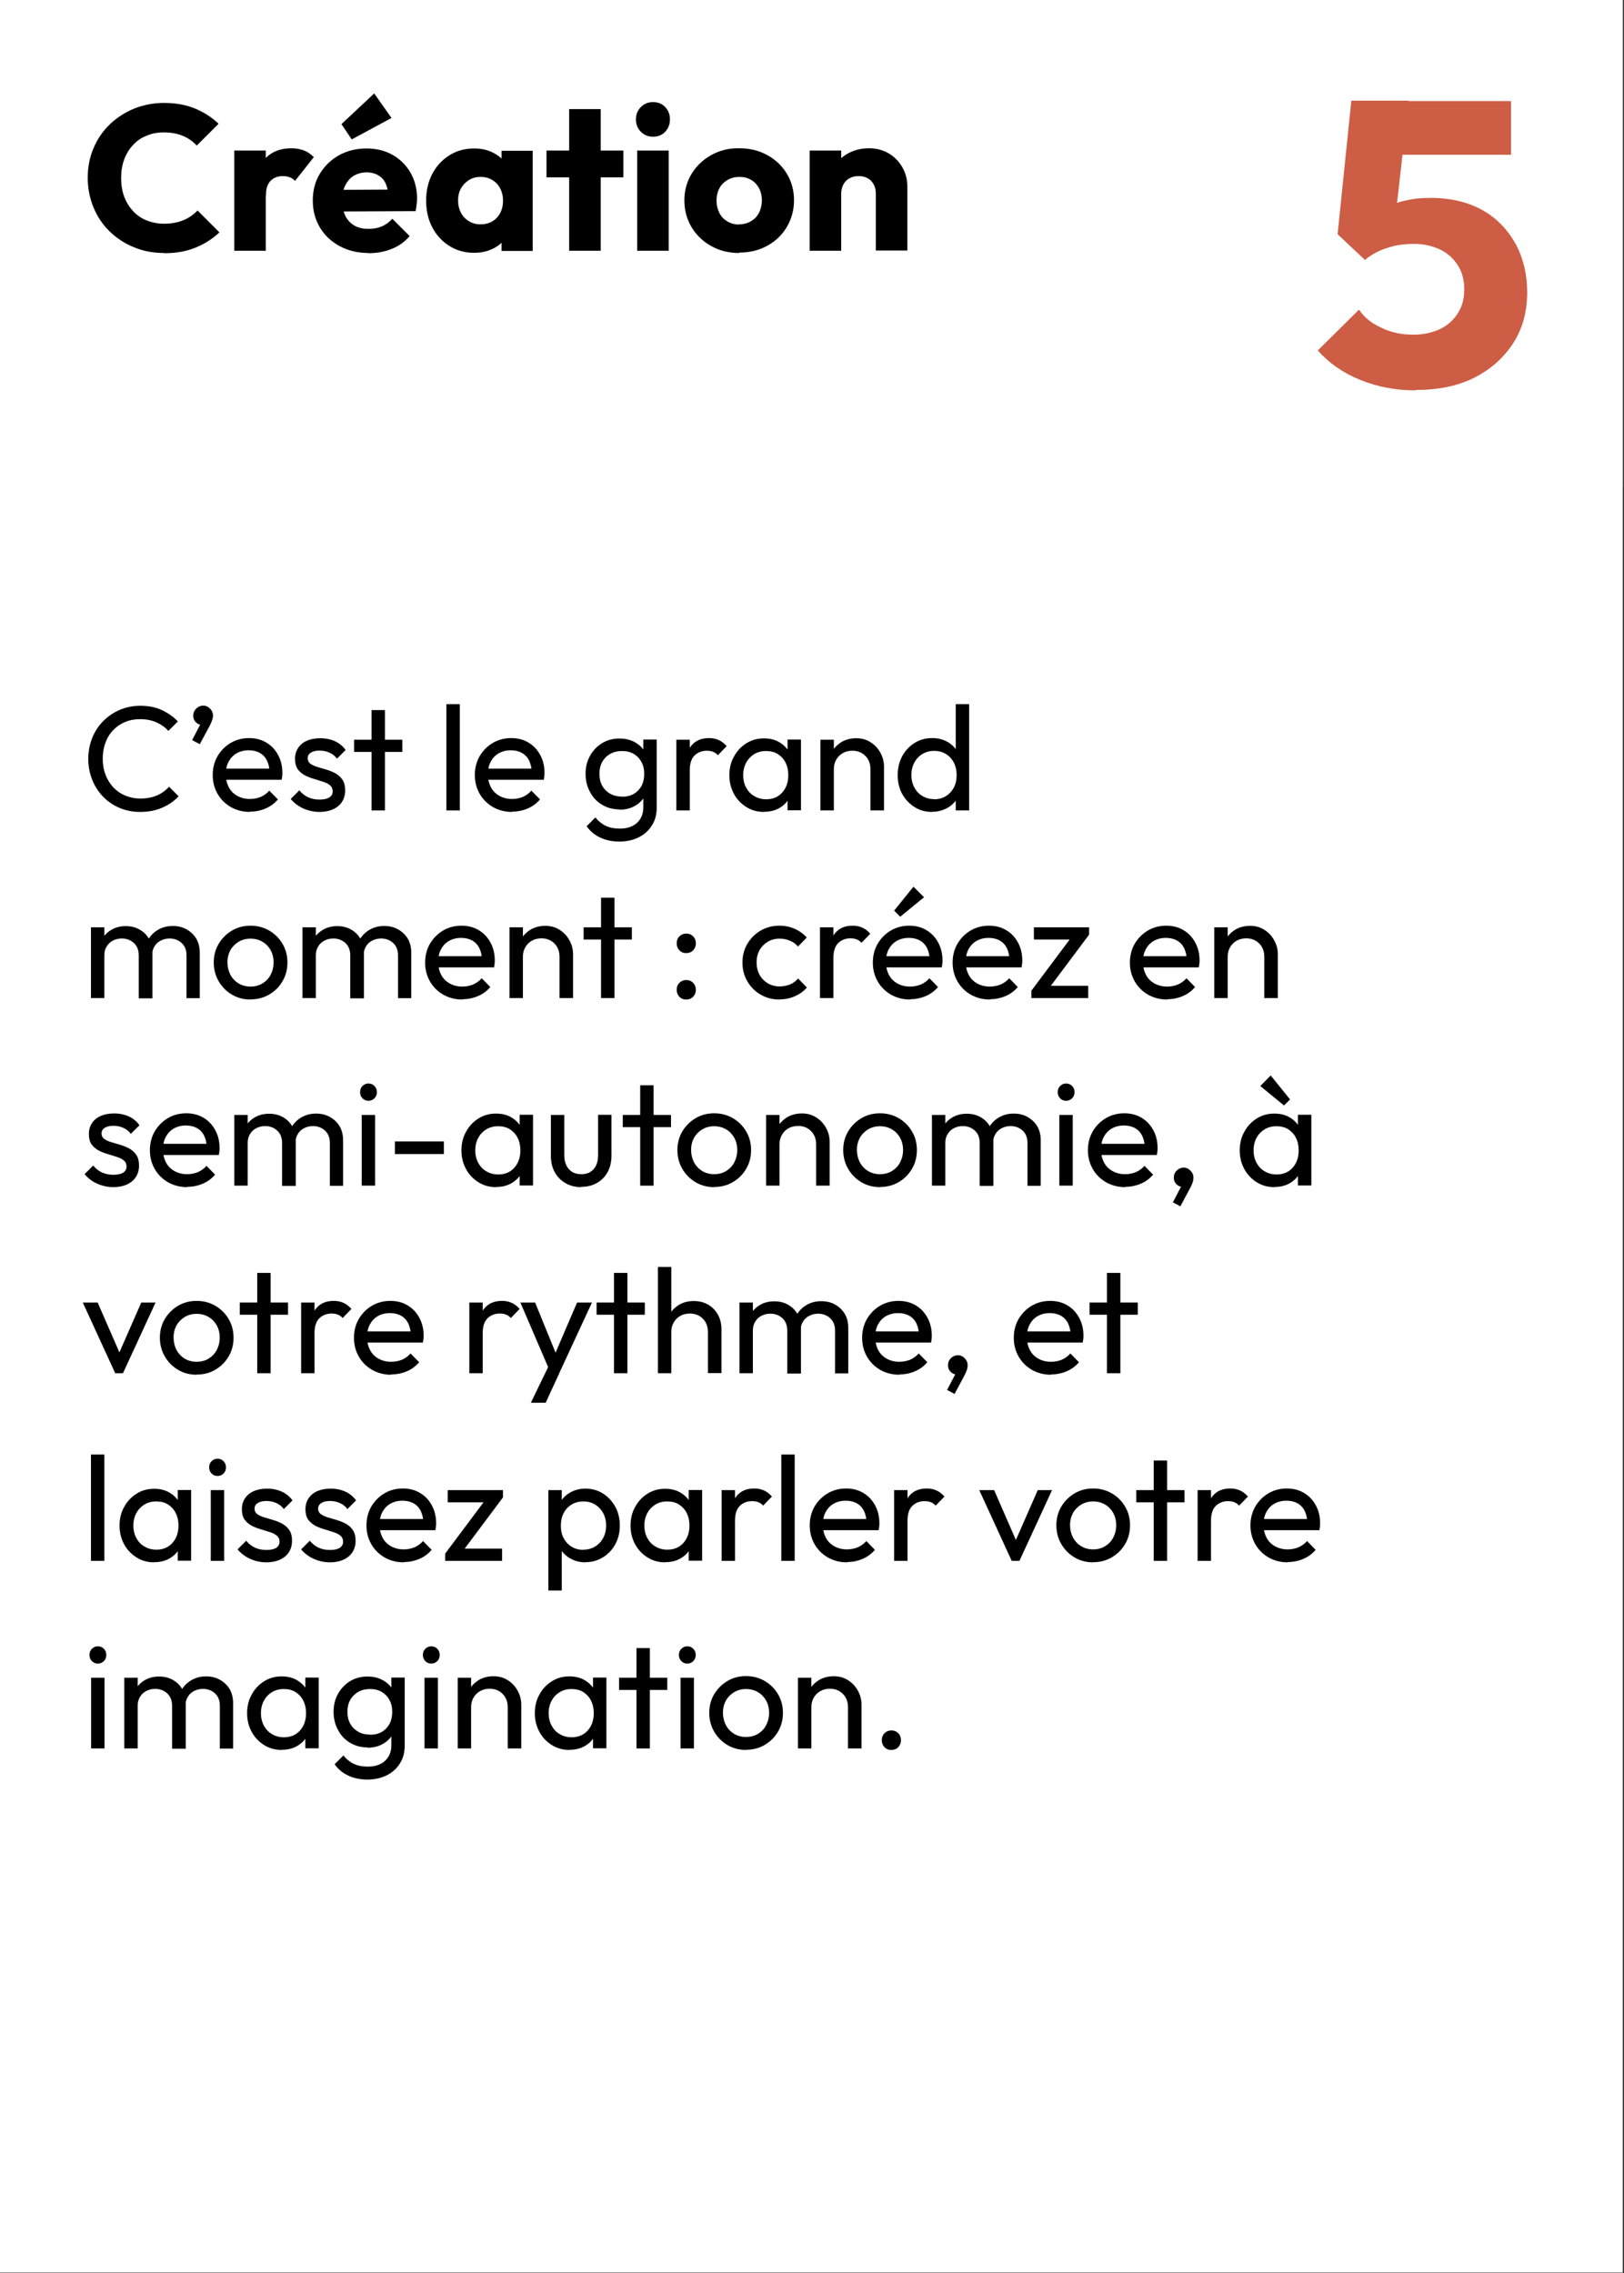 <svg width="100%" height="100%" viewBox="0 0 1182 1654" version="1.1" xmlns="http://www.w3.org/2000/svg" xmlns:xlink="http://www.w3.org/1999/xlink" xml:space="preserve" style="fill-rule:evenodd;clip-rule:evenodd;stroke-linejoin:round;stroke-miterlimit:2;"><rect x="0" y="0" width="1182" height="1654" fill="#333333" stroke="none"/><rect x="826.772" y="0" width="354.331" height="354.331" style="fill:#fff;"></rect><rect x="0" y="0" width="1181.102" height="1653.543" style="fill:#fff;"></rect><g transform="matrix(1,0,0,1,-1830.709,-754.682)"><g transform="matrix(108.333,0,0,108.333,1889.764,1344.369)"><path d="M0.397,0.01c-0.05,0 -0.096,-0.009 -0.139,-0.027c-0.043,-0.018 -0.08,-0.044 -0.111,-0.076c-0.032,-0.033 -0.056,-0.071 -0.073,-0.114c-0.017,-0.043 -0.026,-0.09 -0.026,-0.139c-0,-0.05 0.009,-0.096 0.026,-0.14c0.017,-0.043 0.042,-0.081 0.073,-0.113c0.032,-0.032 0.069,-0.058 0.111,-0.076c0.042,-0.018 0.089,-0.028 0.138,-0.028c0.055,-0 0.103,0.009 0.144,0.028c0.041,0.019 0.078,0.044 0.11,0.077l-0.064,0.064c-0.022,-0.025 -0.049,-0.044 -0.081,-0.058c-0.032,-0.014 -0.068,-0.021 -0.109,-0.021c-0.037,0 -0.07,0.006 -0.101,0.019c-0.031,0.013 -0.057,0.031 -0.08,0.055c-0.023,0.024 -0.04,0.052 -0.052,0.085c-0.012,0.033 -0.018,0.068 -0.018,0.107c0,0.039 0.006,0.074 0.019,0.107c0.012,0.033 0.03,0.061 0.052,0.085c0.023,0.024 0.049,0.042 0.08,0.055c0.031,0.013 0.064,0.02 0.101,0.02c0.043,0 0.081,-0.007 0.113,-0.021c0.032,-0.014 0.059,-0.034 0.081,-0.058l0.064,0.064c-0.031,0.033 -0.069,0.059 -0.112,0.077c-0.043,0.019 -0.092,0.028 -0.146,0.028Z" style="fill-rule:nonzero;"></path></g><g transform="matrix(108.333,0,0,108.333,1964.297,1344.369)"><path d="M0.058,-0.473l0.062,-0.119l0.031,-0.008c-0.003,0.007 -0.008,0.013 -0.012,0.018c-0.005,0.005 -0.011,0.007 -0.018,0.007c-0.014,0 -0.027,-0.006 -0.038,-0.017c-0.012,-0.012 -0.018,-0.026 -0.018,-0.044c0,-0.019 0.007,-0.035 0.02,-0.048c0.013,-0.013 0.029,-0.02 0.047,-0.02c0.018,-0 0.033,0.007 0.046,0.02c0.013,0.013 0.02,0.029 0.02,0.048c0,0.008 -0.002,0.017 -0.005,0.027c-0.003,0.01 -0.009,0.024 -0.017,0.04l-0.067,0.124l-0.052,-0.028Z" style="fill-rule:nonzero;"></path></g><g transform="matrix(108.333,0,0,108.333,1981.739,1344.369)"><path d="M0.286,0.01c-0.048,0 -0.09,-0.011 -0.128,-0.032c-0.038,-0.022 -0.068,-0.051 -0.09,-0.089c-0.022,-0.038 -0.033,-0.08 -0.033,-0.127c0,-0.047 0.011,-0.089 0.032,-0.126c0.022,-0.037 0.051,-0.067 0.088,-0.089c0.037,-0.022 0.079,-0.033 0.124,-0.033c0.044,-0 0.083,0.01 0.116,0.03c0.034,0.02 0.06,0.048 0.079,0.083c0.019,0.035 0.029,0.075 0.029,0.12c0,0.007 -0,0.014 -0.001,0.021c-0.001,0.008 -0.002,0.016 -0.004,0.026l-0.401,0l0,-0.075l0.353,0l-0.033,0.029c-0,-0.032 -0.006,-0.059 -0.017,-0.082c-0.011,-0.023 -0.027,-0.04 -0.048,-0.052c-0.021,-0.012 -0.046,-0.018 -0.075,-0.018c-0.031,0 -0.058,0.007 -0.081,0.02c-0.023,0.013 -0.041,0.032 -0.054,0.056c-0.013,0.024 -0.019,0.052 -0.019,0.085c0,0.033 0.007,0.062 0.02,0.087c0.013,0.025 0.032,0.044 0.057,0.058c0.025,0.014 0.053,0.021 0.085,0.021c0.026,0 0.051,-0.005 0.073,-0.014c0.022,-0.01 0.042,-0.024 0.057,-0.042l0.058,0.059c-0.023,0.027 -0.05,0.047 -0.083,0.061c-0.033,0.014 -0.068,0.021 -0.105,0.021Z" style="fill-rule:nonzero;"></path></g><g transform="matrix(108.333,0,0,108.333,2039.805,1344.369)"><path d="M0.216,0.01c-0.026,0 -0.051,-0.004 -0.075,-0.011c-0.024,-0.007 -0.046,-0.017 -0.066,-0.03c-0.02,-0.013 -0.037,-0.028 -0.052,-0.046l0.058,-0.058c0.017,0.021 0.038,0.037 0.06,0.047c0.023,0.01 0.048,0.015 0.076,0.015c0.028,0 0.05,-0.005 0.065,-0.014c0.015,-0.01 0.023,-0.023 0.023,-0.041c0,-0.017 -0.006,-0.031 -0.018,-0.041c-0.012,-0.01 -0.028,-0.018 -0.047,-0.024c-0.019,-0.006 -0.04,-0.012 -0.061,-0.019c-0.021,-0.006 -0.042,-0.014 -0.061,-0.024c-0.019,-0.01 -0.035,-0.024 -0.048,-0.041c-0.012,-0.018 -0.018,-0.041 -0.018,-0.069c-0,-0.029 0.007,-0.053 0.021,-0.074c0.014,-0.021 0.033,-0.037 0.058,-0.048c0.025,-0.011 0.055,-0.017 0.09,-0.017c0.037,-0 0.07,0.007 0.099,0.02c0.029,0.013 0.053,0.033 0.072,0.059l-0.058,0.058c-0.014,-0.018 -0.03,-0.031 -0.05,-0.04c-0.02,-0.009 -0.042,-0.014 -0.067,-0.014c-0.026,0 -0.046,0.005 -0.059,0.014c-0.014,0.009 -0.021,0.022 -0.021,0.037c0,0.016 0.006,0.028 0.018,0.037c0.012,0.009 0.028,0.016 0.047,0.022c0.019,0.006 0.04,0.012 0.061,0.018c0.021,0.006 0.042,0.015 0.061,0.025c0.019,0.011 0.035,0.025 0.047,0.043c0.012,0.018 0.018,0.042 0.018,0.071c0,0.044 -0.016,0.08 -0.047,0.106c-0.032,0.026 -0.074,0.039 -0.128,0.039Z" style="fill-rule:nonzero;"></path></g><g transform="matrix(108.333,0,0,108.333,2086.064,1344.369)"><path d="M0.139,-0l0,-0.674l0.09,0l0,0.674l-0.09,-0Zm-0.117,-0.393l0,-0.082l0.324,0l0,0.082l-0.324,0Z" style="fill-rule:nonzero;"></path></g><g transform="matrix(108.333,0,0,108.333,2125.93,1344.369)"></g><g transform="matrix(108.333,0,0,108.333,2148.464,1344.369)"><rect x="0.066" y="-0.714" width="0.09" height="0.714" style="fill-rule:nonzero;"></rect></g><g transform="matrix(108.333,0,0,108.333,2172.514,1344.369)"><path d="M0.286,0.01c-0.048,0 -0.09,-0.011 -0.128,-0.032c-0.038,-0.022 -0.068,-0.051 -0.09,-0.089c-0.022,-0.038 -0.033,-0.08 -0.033,-0.127c0,-0.047 0.011,-0.089 0.032,-0.126c0.022,-0.037 0.051,-0.067 0.088,-0.089c0.037,-0.022 0.079,-0.033 0.124,-0.033c0.044,-0 0.083,0.01 0.116,0.03c0.034,0.02 0.06,0.048 0.079,0.083c0.019,0.035 0.029,0.075 0.029,0.12c0,0.007 -0,0.014 -0.001,0.021c-0.001,0.008 -0.002,0.016 -0.004,0.026l-0.401,0l0,-0.075l0.353,0l-0.033,0.029c-0,-0.032 -0.006,-0.059 -0.017,-0.082c-0.011,-0.023 -0.027,-0.04 -0.048,-0.052c-0.021,-0.012 -0.046,-0.018 -0.075,-0.018c-0.031,0 -0.058,0.007 -0.081,0.02c-0.023,0.013 -0.041,0.032 -0.054,0.056c-0.013,0.024 -0.019,0.052 -0.019,0.085c0,0.033 0.007,0.062 0.02,0.087c0.013,0.025 0.032,0.044 0.057,0.058c0.025,0.014 0.053,0.021 0.085,0.021c0.026,0 0.051,-0.005 0.073,-0.014c0.022,-0.01 0.042,-0.024 0.057,-0.042l0.058,0.059c-0.023,0.027 -0.05,0.047 -0.083,0.061c-0.033,0.014 -0.068,0.021 -0.105,0.021Z" style="fill-rule:nonzero;"></path></g><g transform="matrix(108.333,0,0,108.333,2230.58,1344.369)"></g><g transform="matrix(108.333,0,0,108.333,2253.114,1344.369)"><path d="M0.263,0.209c-0.049,0 -0.092,-0.009 -0.13,-0.027c-0.038,-0.018 -0.068,-0.043 -0.091,-0.076l0.059,-0.059c0.019,0.024 0.042,0.043 0.069,0.056c0.027,0.013 0.058,0.019 0.095,0.019c0.049,0 0.087,-0.013 0.115,-0.038c0.028,-0.026 0.043,-0.06 0.043,-0.104l0,-0.118l0.017,-0.106l-0.017,-0.107l0,-0.125l0.09,0l0,0.456c0,0.046 -0.01,0.086 -0.032,0.12c-0.021,0.034 -0.05,0.061 -0.088,0.08c-0.038,0.019 -0.081,0.029 -0.131,0.029Zm0,-0.216c-0.043,0 -0.082,-0.01 -0.117,-0.031c-0.035,-0.021 -0.062,-0.049 -0.081,-0.086c-0.02,-0.036 -0.03,-0.077 -0.03,-0.122c0,-0.045 0.01,-0.086 0.03,-0.121c0.02,-0.036 0.047,-0.064 0.081,-0.085c0.035,-0.021 0.073,-0.031 0.116,-0.031c0.037,-0 0.07,0.007 0.099,0.022c0.029,0.015 0.052,0.035 0.069,0.062c0.017,0.026 0.026,0.057 0.028,0.092l0,0.126c-0.002,0.035 -0.012,0.065 -0.029,0.092c-0.017,0.026 -0.04,0.047 -0.069,0.062c-0.029,0.015 -0.061,0.022 -0.098,0.022Zm0.018,-0.085c0.029,0 0.055,-0.006 0.078,-0.019c0.022,-0.013 0.039,-0.031 0.052,-0.054c0.012,-0.023 0.018,-0.05 0.018,-0.081c0,-0.031 -0.006,-0.057 -0.019,-0.08c-0.012,-0.023 -0.03,-0.041 -0.052,-0.054c-0.022,-0.013 -0.048,-0.019 -0.078,-0.019c-0.03,0 -0.056,0.006 -0.079,0.019c-0.023,0.013 -0.041,0.031 -0.054,0.054c-0.013,0.023 -0.019,0.05 -0.019,0.08c0,0.03 0.006,0.057 0.019,0.08c0.013,0.023 0.031,0.041 0.054,0.054c0.023,0.013 0.049,0.019 0.079,0.019Z" style="fill-rule:nonzero;"></path></g><g transform="matrix(108.333,0,0,108.333,2315.839,1344.369)"><path d="M0.066,-0l0,-0.475l0.09,0l0,0.475l-0.09,-0Zm0.09,-0.271l-0.034,-0.016c0,-0.06 0.014,-0.108 0.042,-0.145c0.028,-0.036 0.068,-0.054 0.121,-0.054c0.024,-0 0.045,0.004 0.065,0.013c0.019,0.008 0.037,0.022 0.054,0.041l-0.059,0.061c-0.01,-0.011 -0.021,-0.019 -0.033,-0.023c-0.012,-0.005 -0.026,-0.007 -0.042,-0.007c-0.033,0 -0.06,0.011 -0.082,0.032c-0.021,0.021 -0.032,0.054 -0.032,0.098Z" style="fill-rule:nonzero;"></path></g><g transform="matrix(108.333,0,0,108.333,2357.655,1344.369)"><path d="M0.268,0.01c-0.044,0 -0.083,-0.011 -0.118,-0.033c-0.035,-0.022 -0.063,-0.051 -0.083,-0.088c-0.02,-0.037 -0.031,-0.079 -0.031,-0.125c0,-0.047 0.01,-0.089 0.031,-0.126c0.02,-0.037 0.048,-0.067 0.083,-0.089c0.035,-0.022 0.074,-0.033 0.118,-0.033c0.036,-0 0.069,0.007 0.097,0.022c0.028,0.015 0.051,0.036 0.068,0.062c0.017,0.027 0.027,0.057 0.029,0.091l0,0.143c-0.002,0.034 -0.011,0.065 -0.028,0.091c-0.017,0.027 -0.04,0.047 -0.068,0.062c-0.028,0.015 -0.061,0.022 -0.097,0.022Zm0.015,-0.085c0.045,-0 0.081,-0.015 0.108,-0.045c0.027,-0.03 0.041,-0.069 0.041,-0.117c0,-0.032 -0.006,-0.06 -0.019,-0.085c-0.012,-0.024 -0.03,-0.043 -0.052,-0.057c-0.022,-0.014 -0.049,-0.02 -0.079,-0.02c-0.03,0 -0.056,0.007 -0.079,0.021c-0.023,0.014 -0.041,0.033 -0.054,0.057c-0.013,0.024 -0.02,0.052 -0.02,0.084c0,0.032 0.007,0.06 0.02,0.084c0.013,0.024 0.031,0.044 0.055,0.057c0.023,0.014 0.05,0.021 0.08,0.021Zm0.144,0.075l0,-0.128l0.017,-0.116l-0.017,-0.115l0,-0.117l0.09,0l0,0.475l-0.09,-0Z" style="fill-rule:nonzero;"></path></g><g transform="matrix(108.333,0,0,108.333,2420.705,1344.369)"><path d="M0.402,-0l0,-0.277c0,-0.036 -0.011,-0.066 -0.034,-0.089c-0.022,-0.023 -0.052,-0.035 -0.087,-0.035c-0.024,0 -0.046,0.005 -0.065,0.016c-0.019,0.011 -0.033,0.025 -0.044,0.044c-0.011,0.019 -0.016,0.04 -0.016,0.064l-0.037,-0.021c0,-0.036 0.008,-0.068 0.024,-0.096c0.016,-0.028 0.039,-0.05 0.067,-0.067c0.028,-0.016 0.061,-0.024 0.097,-0.024c0.036,-0 0.068,0.009 0.096,0.027c0.028,0.018 0.05,0.041 0.066,0.071c0.016,0.029 0.024,0.06 0.024,0.093l0,0.294l-0.09,-0Zm-0.336,-0l-0,-0.475l0.09,0l0,0.475l-0.09,-0Z" style="fill-rule:nonzero;"></path></g><g transform="matrix(108.333,0,0,108.333,2480.072,1344.369)"><path d="M0.267,0.01c-0.044,0 -0.083,-0.011 -0.117,-0.033c-0.035,-0.022 -0.062,-0.051 -0.083,-0.088c-0.02,-0.037 -0.03,-0.079 -0.03,-0.126c0,-0.047 0.01,-0.089 0.03,-0.127c0.02,-0.037 0.048,-0.067 0.083,-0.089c0.035,-0.022 0.074,-0.033 0.118,-0.033c0.036,-0 0.068,0.007 0.097,0.022c0.029,0.015 0.052,0.036 0.069,0.062c0.018,0.026 0.028,0.057 0.029,0.092l0,0.143c-0.002,0.034 -0.012,0.065 -0.029,0.091c-0.017,0.027 -0.04,0.047 -0.069,0.062c-0.029,0.015 -0.061,0.023 -0.097,0.023Zm0.015,-0.085c0.03,-0 0.056,-0.007 0.079,-0.021c0.022,-0.014 0.04,-0.033 0.053,-0.057c0.013,-0.024 0.019,-0.052 0.019,-0.084c0,-0.032 -0.006,-0.06 -0.019,-0.085c-0.013,-0.024 -0.03,-0.043 -0.053,-0.057c-0.022,-0.014 -0.049,-0.021 -0.079,-0.021c-0.03,0 -0.056,0.007 -0.079,0.021c-0.023,0.014 -0.041,0.033 -0.054,0.057c-0.013,0.024 -0.02,0.052 -0.02,0.084c0,0.032 0.007,0.06 0.02,0.084c0.013,0.024 0.031,0.044 0.054,0.057c0.023,0.014 0.049,0.021 0.079,0.021Zm0.235,0.075l-0.09,-0l0,-0.128l0.017,-0.116l-0.017,-0.115l0,-0.355l0.09,0l0,0.714Z" style="fill-rule:nonzero;"></path></g><g transform="matrix(108.333,0,0,108.333,2543.122,1344.369)"></g><g transform="matrix(108.333,0,0,108.333,1889.764,1480.869)"><path d="M0.066,-0l0,-0.475l0.09,0l0,0.475l-0.09,-0Zm0.321,-0l0,-0.287c0,-0.035 -0.011,-0.063 -0.033,-0.083c-0.022,-0.02 -0.049,-0.03 -0.081,-0.03c-0.022,0 -0.042,0.005 -0.059,0.014c-0.018,0.009 -0.032,0.022 -0.042,0.039c-0.011,0.017 -0.016,0.037 -0.016,0.06l-0.037,-0.018c0,-0.036 0.008,-0.068 0.024,-0.094c0.016,-0.027 0.038,-0.047 0.065,-0.062c0.027,-0.015 0.058,-0.022 0.092,-0.022c0.034,-0 0.064,0.007 0.091,0.022c0.027,0.015 0.048,0.035 0.064,0.062c0.016,0.027 0.024,0.059 0.024,0.096l0,0.305l-0.09,-0Zm0.321,-0l0,-0.287c0,-0.035 -0.011,-0.063 -0.033,-0.083c-0.022,-0.02 -0.049,-0.03 -0.081,-0.03c-0.021,0 -0.041,0.005 -0.059,0.014c-0.018,0.009 -0.032,0.022 -0.042,0.039c-0.011,0.017 -0.016,0.037 -0.016,0.06l-0.052,-0.018c0.003,-0.036 0.013,-0.068 0.03,-0.095c0.018,-0.027 0.04,-0.047 0.068,-0.062c0.028,-0.015 0.059,-0.022 0.092,-0.022c0.034,-0 0.065,0.007 0.092,0.022c0.027,0.015 0.049,0.035 0.066,0.062c0.016,0.027 0.024,0.059 0.024,0.096l0,0.305l-0.09,-0Z" style="fill-rule:nonzero;"></path></g><g transform="matrix(108.333,0,0,108.333,1982.389,1480.869)"><path d="M0.283,0.01c-0.046,0 -0.088,-0.011 -0.125,-0.033c-0.037,-0.022 -0.067,-0.052 -0.089,-0.09c-0.022,-0.038 -0.033,-0.08 -0.033,-0.126c0,-0.046 0.011,-0.088 0.033,-0.125c0.022,-0.037 0.052,-0.067 0.089,-0.089c0.037,-0.022 0.079,-0.033 0.125,-0.033c0.046,-0 0.088,0.011 0.126,0.033c0.037,0.022 0.067,0.051 0.089,0.089c0.022,0.037 0.033,0.079 0.033,0.125c0,0.046 -0.011,0.089 -0.033,0.126c-0.022,0.038 -0.052,0.067 -0.089,0.089c-0.037,0.022 -0.079,0.033 -0.126,0.033Zm0,-0.087c0.03,-0 0.057,-0.007 0.08,-0.021c0.023,-0.014 0.042,-0.033 0.055,-0.058c0.013,-0.025 0.02,-0.052 0.02,-0.084c0,-0.031 -0.007,-0.058 -0.02,-0.082c-0.014,-0.024 -0.032,-0.043 -0.055,-0.056c-0.023,-0.014 -0.05,-0.021 -0.08,-0.021c-0.03,0 -0.056,0.007 -0.08,0.021c-0.023,0.014 -0.042,0.033 -0.055,0.056c-0.013,0.024 -0.02,0.051 -0.02,0.082c0,0.031 0.007,0.059 0.02,0.084c0.013,0.024 0.032,0.044 0.055,0.058c0.024,0.014 0.05,0.021 0.08,0.021Z" style="fill-rule:nonzero;"></path></g><g transform="matrix(108.333,0,0,108.333,2043.705,1480.869)"><path d="M0.066,-0l0,-0.475l0.09,0l0,0.475l-0.09,-0Zm0.321,-0l0,-0.287c0,-0.035 -0.011,-0.063 -0.033,-0.083c-0.022,-0.02 -0.049,-0.03 -0.081,-0.03c-0.022,0 -0.042,0.005 -0.059,0.014c-0.018,0.009 -0.032,0.022 -0.042,0.039c-0.011,0.017 -0.016,0.037 -0.016,0.06l-0.037,-0.018c0,-0.036 0.008,-0.068 0.024,-0.094c0.016,-0.027 0.038,-0.047 0.065,-0.062c0.027,-0.015 0.058,-0.022 0.092,-0.022c0.034,-0 0.064,0.007 0.091,0.022c0.027,0.015 0.048,0.035 0.064,0.062c0.016,0.027 0.024,0.059 0.024,0.096l0,0.305l-0.09,-0Zm0.321,-0l0,-0.287c0,-0.035 -0.011,-0.063 -0.033,-0.083c-0.022,-0.02 -0.049,-0.03 -0.081,-0.03c-0.021,0 -0.041,0.005 -0.059,0.014c-0.018,0.009 -0.032,0.022 -0.042,0.039c-0.011,0.017 -0.016,0.037 -0.016,0.06l-0.052,-0.018c0.003,-0.036 0.013,-0.068 0.03,-0.095c0.018,-0.027 0.04,-0.047 0.068,-0.062c0.028,-0.015 0.059,-0.022 0.092,-0.022c0.034,-0 0.065,0.007 0.092,0.022c0.027,0.015 0.049,0.035 0.066,0.062c0.016,0.027 0.024,0.059 0.024,0.096l0,0.305l-0.09,-0Z" style="fill-rule:nonzero;"></path></g><g transform="matrix(108.333,0,0,108.333,2136.33,1480.869)"><path d="M0.286,0.01c-0.048,0 -0.09,-0.011 -0.128,-0.032c-0.038,-0.022 -0.068,-0.051 -0.09,-0.089c-0.022,-0.038 -0.033,-0.08 -0.033,-0.127c0,-0.047 0.011,-0.089 0.032,-0.126c0.022,-0.037 0.051,-0.067 0.088,-0.089c0.037,-0.022 0.079,-0.033 0.124,-0.033c0.044,-0 0.083,0.01 0.116,0.03c0.034,0.02 0.06,0.048 0.079,0.083c0.019,0.035 0.029,0.075 0.029,0.12c0,0.007 -0,0.014 -0.001,0.021c-0.001,0.008 -0.002,0.016 -0.004,0.026l-0.401,0l0,-0.075l0.353,0l-0.033,0.029c-0,-0.032 -0.006,-0.059 -0.017,-0.082c-0.011,-0.023 -0.027,-0.04 -0.048,-0.052c-0.021,-0.012 -0.046,-0.018 -0.075,-0.018c-0.031,0 -0.058,0.007 -0.081,0.02c-0.023,0.013 -0.041,0.032 -0.054,0.056c-0.013,0.024 -0.019,0.052 -0.019,0.085c0,0.033 0.007,0.062 0.02,0.087c0.013,0.025 0.032,0.044 0.057,0.058c0.025,0.014 0.053,0.021 0.085,0.021c0.026,0 0.051,-0.005 0.073,-0.014c0.022,-0.01 0.042,-0.024 0.057,-0.042l0.058,0.059c-0.023,0.027 -0.05,0.047 -0.083,0.061c-0.033,0.014 -0.068,0.021 -0.105,0.021Z" style="fill-rule:nonzero;"></path></g><g transform="matrix(108.333,0,0,108.333,2194.397,1480.869)"><path d="M0.402,-0l0,-0.277c0,-0.036 -0.011,-0.066 -0.034,-0.089c-0.022,-0.023 -0.052,-0.035 -0.087,-0.035c-0.024,0 -0.046,0.005 -0.065,0.016c-0.019,0.011 -0.033,0.025 -0.044,0.044c-0.011,0.019 -0.016,0.04 -0.016,0.064l-0.037,-0.021c0,-0.036 0.008,-0.068 0.024,-0.096c0.016,-0.028 0.039,-0.05 0.067,-0.067c0.028,-0.016 0.061,-0.024 0.097,-0.024c0.036,-0 0.068,0.009 0.096,0.027c0.028,0.018 0.05,0.041 0.066,0.071c0.016,0.029 0.024,0.06 0.024,0.093l0,0.294l-0.09,-0Zm-0.336,-0l-0,-0.475l0.09,0l0,0.475l-0.09,-0Z" style="fill-rule:nonzero;"></path></g><g transform="matrix(108.333,0,0,108.333,2253.114,1480.869)"><path d="M0.139,-0l0,-0.674l0.09,0l0,0.674l-0.09,-0Zm-0.117,-0.393l0,-0.082l0.324,0l0,0.082l-0.324,0Z" style="fill-rule:nonzero;"></path></g><g transform="matrix(108.333,0,0,108.333,2292.98,1480.869)"></g><g transform="matrix(108.333,0,0,108.333,2315.514,1480.869)"><path d="M0.135,0.01c-0.019,0 -0.034,-0.006 -0.046,-0.019c-0.012,-0.013 -0.018,-0.028 -0.018,-0.046c0,-0.019 0.006,-0.035 0.018,-0.047c0.012,-0.012 0.028,-0.019 0.046,-0.019c0.019,-0 0.034,0.006 0.047,0.019c0.012,0.012 0.018,0.028 0.018,0.047c0,0.018 -0.006,0.033 -0.018,0.046c-0.012,0.013 -0.028,0.019 -0.047,0.019Zm0,-0.312c-0.019,0 -0.034,-0.006 -0.046,-0.019c-0.012,-0.013 -0.018,-0.028 -0.018,-0.046c0,-0.019 0.006,-0.035 0.018,-0.047c0.012,-0.012 0.028,-0.019 0.046,-0.019c0.019,0 0.034,0.006 0.047,0.019c0.012,0.012 0.018,0.028 0.018,0.047c0,0.018 -0.006,0.033 -0.018,0.046c-0.012,0.013 -0.028,0.019 -0.047,0.019Z" style="fill-rule:nonzero;"></path></g><g transform="matrix(108.333,0,0,108.333,2344.872,1480.869)"></g><g transform="matrix(108.333,0,0,108.333,2367.405,1480.869)"><path d="M0.283,0.01c-0.047,0 -0.089,-0.011 -0.127,-0.033c-0.038,-0.022 -0.067,-0.052 -0.089,-0.089c-0.022,-0.038 -0.033,-0.08 -0.033,-0.126c0,-0.047 0.011,-0.089 0.033,-0.126c0.022,-0.037 0.051,-0.067 0.089,-0.089c0.038,-0.022 0.08,-0.033 0.127,-0.033c0.036,-0 0.07,0.007 0.102,0.021c0.032,0.014 0.058,0.033 0.081,0.059l-0.059,0.06c-0.015,-0.017 -0.033,-0.031 -0.054,-0.039c-0.021,-0.009 -0.044,-0.014 -0.069,-0.014c-0.03,0 -0.057,0.007 -0.08,0.021c-0.023,0.014 -0.042,0.033 -0.055,0.056c-0.013,0.024 -0.02,0.051 -0.02,0.083c0,0.031 0.007,0.059 0.02,0.083c0.013,0.024 0.032,0.043 0.055,0.057c0.024,0.014 0.05,0.021 0.08,0.021c0.025,0 0.048,-0.005 0.069,-0.013c0.021,-0.009 0.039,-0.022 0.055,-0.04l0.059,0.06c-0.022,0.026 -0.049,0.045 -0.081,0.059c-0.032,0.014 -0.066,0.021 -0.102,0.021Z" style="fill-rule:nonzero;"></path></g><g transform="matrix(108.333,0,0,108.333,2420.38,1480.869)"><path d="M0.066,-0l0,-0.475l0.09,0l0,0.475l-0.09,-0Zm0.09,-0.271l-0.034,-0.016c0,-0.06 0.014,-0.108 0.042,-0.145c0.028,-0.036 0.068,-0.054 0.121,-0.054c0.024,-0 0.045,0.004 0.065,0.013c0.019,0.008 0.037,0.022 0.054,0.041l-0.059,0.061c-0.01,-0.011 -0.021,-0.019 -0.033,-0.023c-0.012,-0.005 -0.026,-0.007 -0.042,-0.007c-0.033,0 -0.06,0.011 -0.082,0.032c-0.021,0.021 -0.032,0.054 -0.032,0.098Z" style="fill-rule:nonzero;"></path></g><g transform="matrix(108.333,0,0,108.333,2462.197,1480.869)"><path d="M0.286,0.01c-0.048,0 -0.09,-0.011 -0.128,-0.032c-0.038,-0.022 -0.068,-0.051 -0.09,-0.089c-0.022,-0.038 -0.033,-0.08 -0.033,-0.127c0,-0.047 0.011,-0.089 0.032,-0.126c0.022,-0.037 0.051,-0.067 0.088,-0.089c0.037,-0.022 0.079,-0.033 0.124,-0.033c0.044,-0 0.083,0.01 0.116,0.03c0.034,0.02 0.06,0.048 0.079,0.083c0.019,0.035 0.029,0.075 0.029,0.12c0,0.007 -0,0.014 -0.001,0.021c-0.001,0.008 -0.002,0.016 -0.004,0.026l-0.401,0l0,-0.075l0.353,0l-0.033,0.029c-0,-0.032 -0.006,-0.059 -0.017,-0.082c-0.011,-0.023 -0.027,-0.04 -0.048,-0.052c-0.021,-0.012 -0.046,-0.018 -0.075,-0.018c-0.031,0 -0.058,0.007 -0.081,0.02c-0.023,0.013 -0.041,0.032 -0.054,0.056c-0.013,0.024 -0.019,0.052 -0.019,0.085c0,0.033 0.007,0.062 0.02,0.087c0.013,0.025 0.032,0.044 0.057,0.058c0.025,0.014 0.053,0.021 0.085,0.021c0.026,0 0.051,-0.005 0.073,-0.014c0.022,-0.01 0.042,-0.024 0.057,-0.042l0.058,0.059c-0.023,0.027 -0.05,0.047 -0.083,0.061c-0.033,0.014 -0.068,0.021 -0.105,0.021Zm-0.067,-0.556l-0.041,-0.041l0.13,-0.161l0.071,0.071l-0.16,0.131Z" style="fill-rule:nonzero;"></path></g><g transform="matrix(108.333,0,0,108.333,2520.264,1480.869)"><path d="M0.286,0.01c-0.048,0 -0.09,-0.011 -0.128,-0.032c-0.038,-0.022 -0.068,-0.051 -0.09,-0.089c-0.022,-0.038 -0.033,-0.08 -0.033,-0.127c0,-0.047 0.011,-0.089 0.032,-0.126c0.022,-0.037 0.051,-0.067 0.088,-0.089c0.037,-0.022 0.079,-0.033 0.124,-0.033c0.044,-0 0.083,0.01 0.116,0.03c0.034,0.02 0.06,0.048 0.079,0.083c0.019,0.035 0.029,0.075 0.029,0.12c0,0.007 -0,0.014 -0.001,0.021c-0.001,0.008 -0.002,0.016 -0.004,0.026l-0.401,0l0,-0.075l0.353,0l-0.033,0.029c-0,-0.032 -0.006,-0.059 -0.017,-0.082c-0.011,-0.023 -0.027,-0.04 -0.048,-0.052c-0.021,-0.012 -0.046,-0.018 -0.075,-0.018c-0.031,0 -0.058,0.007 -0.081,0.02c-0.023,0.013 -0.041,0.032 -0.054,0.056c-0.013,0.024 -0.019,0.052 -0.019,0.085c0,0.033 0.007,0.062 0.02,0.087c0.013,0.025 0.032,0.044 0.057,0.058c0.025,0.014 0.053,0.021 0.085,0.021c0.026,0 0.051,-0.005 0.073,-0.014c0.022,-0.01 0.042,-0.024 0.057,-0.042l0.058,0.059c-0.023,0.027 -0.05,0.047 -0.083,0.061c-0.033,0.014 -0.068,0.021 -0.105,0.021Z" style="fill-rule:nonzero;"></path></g><g transform="matrix(108.333,0,0,108.333,2578.33,1480.869)"><path d="M0.028,-0.049l0.282,-0.377l0.106,0l-0.282,0.377l-0.106,0Zm0,0.049l0,-0.049l0.08,-0.033l0.302,0l0,0.082l-0.383,-0Zm0.017,-0.393l0,-0.082l0.371,0l0,0.049l-0.083,0.033l-0.288,0Z" style="fill-rule:nonzero;"></path></g><g transform="matrix(108.333,0,0,108.333,2626.755,1480.869)"></g><g transform="matrix(108.333,0,0,108.333,2649.289,1480.869)"><path d="M0.286,0.01c-0.048,0 -0.09,-0.011 -0.128,-0.032c-0.038,-0.022 -0.068,-0.051 -0.09,-0.089c-0.022,-0.038 -0.033,-0.08 -0.033,-0.127c0,-0.047 0.011,-0.089 0.032,-0.126c0.022,-0.037 0.051,-0.067 0.088,-0.089c0.037,-0.022 0.079,-0.033 0.124,-0.033c0.044,-0 0.083,0.01 0.116,0.03c0.034,0.02 0.06,0.048 0.079,0.083c0.019,0.035 0.029,0.075 0.029,0.12c0,0.007 -0,0.014 -0.001,0.021c-0.001,0.008 -0.002,0.016 -0.004,0.026l-0.401,0l0,-0.075l0.353,0l-0.033,0.029c-0,-0.032 -0.006,-0.059 -0.017,-0.082c-0.011,-0.023 -0.027,-0.04 -0.048,-0.052c-0.021,-0.012 -0.046,-0.018 -0.075,-0.018c-0.031,0 -0.058,0.007 -0.081,0.02c-0.023,0.013 -0.041,0.032 -0.054,0.056c-0.013,0.024 -0.019,0.052 -0.019,0.085c0,0.033 0.007,0.062 0.02,0.087c0.013,0.025 0.032,0.044 0.057,0.058c0.025,0.014 0.053,0.021 0.085,0.021c0.026,0 0.051,-0.005 0.073,-0.014c0.022,-0.01 0.042,-0.024 0.057,-0.042l0.058,0.059c-0.023,0.027 -0.05,0.047 -0.083,0.061c-0.033,0.014 -0.068,0.021 -0.105,0.021Z" style="fill-rule:nonzero;"></path></g><g transform="matrix(108.333,0,0,108.333,2707.355,1480.869)"><path d="M0.402,-0l0,-0.277c0,-0.036 -0.011,-0.066 -0.034,-0.089c-0.022,-0.023 -0.052,-0.035 -0.087,-0.035c-0.024,0 -0.046,0.005 -0.065,0.016c-0.019,0.011 -0.033,0.025 -0.044,0.044c-0.011,0.019 -0.016,0.04 -0.016,0.064l-0.037,-0.021c0,-0.036 0.008,-0.068 0.024,-0.096c0.016,-0.028 0.039,-0.05 0.067,-0.067c0.028,-0.016 0.061,-0.024 0.097,-0.024c0.036,-0 0.068,0.009 0.096,0.027c0.028,0.018 0.05,0.041 0.066,0.071c0.016,0.029 0.024,0.06 0.024,0.093l0,0.294l-0.09,-0Zm-0.336,-0l-0,-0.475l0.09,0l0,0.475l-0.09,-0Z" style="fill-rule:nonzero;"></path></g><g transform="matrix(108.333,0,0,108.333,2766.722,1480.869)"></g><g transform="matrix(108.333,0,0,108.333,1889.764,1617.369)"><path d="M0.216,0.01c-0.026,0 -0.051,-0.004 -0.075,-0.011c-0.024,-0.007 -0.046,-0.017 -0.066,-0.03c-0.02,-0.013 -0.037,-0.028 -0.052,-0.046l0.058,-0.058c0.017,0.021 0.038,0.037 0.06,0.047c0.023,0.01 0.048,0.015 0.076,0.015c0.028,0 0.05,-0.005 0.065,-0.014c0.015,-0.01 0.023,-0.023 0.023,-0.041c0,-0.017 -0.006,-0.031 -0.018,-0.041c-0.012,-0.01 -0.028,-0.018 -0.047,-0.024c-0.019,-0.006 -0.04,-0.012 -0.061,-0.019c-0.021,-0.006 -0.042,-0.014 -0.061,-0.024c-0.019,-0.01 -0.035,-0.024 -0.048,-0.041c-0.012,-0.018 -0.018,-0.041 -0.018,-0.069c-0,-0.029 0.007,-0.053 0.021,-0.074c0.014,-0.021 0.033,-0.037 0.058,-0.048c0.025,-0.011 0.055,-0.017 0.09,-0.017c0.037,-0 0.07,0.007 0.099,0.02c0.029,0.013 0.053,0.033 0.072,0.059l-0.058,0.058c-0.014,-0.018 -0.03,-0.031 -0.05,-0.04c-0.02,-0.009 -0.042,-0.014 -0.067,-0.014c-0.026,0 -0.046,0.005 -0.059,0.014c-0.014,0.009 -0.021,0.022 -0.021,0.037c0,0.016 0.006,0.028 0.018,0.037c0.012,0.009 0.028,0.016 0.047,0.022c0.019,0.006 0.04,0.012 0.061,0.018c0.021,0.006 0.042,0.015 0.061,0.025c0.019,0.011 0.035,0.025 0.047,0.043c0.012,0.018 0.018,0.042 0.018,0.071c0,0.044 -0.016,0.08 -0.047,0.106c-0.032,0.026 -0.074,0.039 -0.128,0.039Z" style="fill-rule:nonzero;"></path></g><g transform="matrix(108.333,0,0,108.333,1936.022,1617.369)"><path d="M0.286,0.01c-0.048,0 -0.09,-0.011 -0.128,-0.032c-0.038,-0.022 -0.068,-0.051 -0.09,-0.089c-0.022,-0.038 -0.033,-0.08 -0.033,-0.127c0,-0.047 0.011,-0.089 0.032,-0.126c0.022,-0.037 0.051,-0.067 0.088,-0.089c0.037,-0.022 0.079,-0.033 0.124,-0.033c0.044,-0 0.083,0.01 0.116,0.03c0.034,0.02 0.06,0.048 0.079,0.083c0.019,0.035 0.029,0.075 0.029,0.12c0,0.007 -0,0.014 -0.001,0.021c-0.001,0.008 -0.002,0.016 -0.004,0.026l-0.401,0l0,-0.075l0.353,0l-0.033,0.029c-0,-0.032 -0.006,-0.059 -0.017,-0.082c-0.011,-0.023 -0.027,-0.04 -0.048,-0.052c-0.021,-0.012 -0.046,-0.018 -0.075,-0.018c-0.031,0 -0.058,0.007 -0.081,0.02c-0.023,0.013 -0.041,0.032 -0.054,0.056c-0.013,0.024 -0.019,0.052 -0.019,0.085c0,0.033 0.007,0.062 0.02,0.087c0.013,0.025 0.032,0.044 0.057,0.058c0.025,0.014 0.053,0.021 0.085,0.021c0.026,0 0.051,-0.005 0.073,-0.014c0.022,-0.01 0.042,-0.024 0.057,-0.042l0.058,0.059c-0.023,0.027 -0.05,0.047 -0.083,0.061c-0.033,0.014 -0.068,0.021 -0.105,0.021Z" style="fill-rule:nonzero;"></path></g><g transform="matrix(108.333,0,0,108.333,1994.089,1617.369)"><path d="M0.066,-0l0,-0.475l0.09,0l0,0.475l-0.09,-0Zm0.321,-0l0,-0.287c0,-0.035 -0.011,-0.063 -0.033,-0.083c-0.022,-0.02 -0.049,-0.03 -0.081,-0.03c-0.022,0 -0.042,0.005 -0.059,0.014c-0.018,0.009 -0.032,0.022 -0.042,0.039c-0.011,0.017 -0.016,0.037 -0.016,0.06l-0.037,-0.018c0,-0.036 0.008,-0.068 0.024,-0.094c0.016,-0.027 0.038,-0.047 0.065,-0.062c0.027,-0.015 0.058,-0.022 0.092,-0.022c0.034,-0 0.064,0.007 0.091,0.022c0.027,0.015 0.048,0.035 0.064,0.062c0.016,0.027 0.024,0.059 0.024,0.096l0,0.305l-0.09,-0Zm0.321,-0l0,-0.287c0,-0.035 -0.011,-0.063 -0.033,-0.083c-0.022,-0.02 -0.049,-0.03 -0.081,-0.03c-0.021,0 -0.041,0.005 -0.059,0.014c-0.018,0.009 -0.032,0.022 -0.042,0.039c-0.011,0.017 -0.016,0.037 -0.016,0.06l-0.052,-0.018c0.003,-0.036 0.013,-0.068 0.03,-0.095c0.018,-0.027 0.04,-0.047 0.068,-0.062c0.028,-0.015 0.059,-0.022 0.092,-0.022c0.034,-0 0.065,0.007 0.092,0.022c0.027,0.015 0.049,0.035 0.066,0.062c0.016,0.027 0.024,0.059 0.024,0.096l0,0.305l-0.09,-0Z" style="fill-rule:nonzero;"></path></g><g transform="matrix(108.333,0,0,108.333,2086.714,1617.369)"><path d="M0.067,-0l0,-0.475l0.09,0l0,0.475l-0.09,-0Zm0.045,-0.57c-0.016,0 -0.03,-0.006 -0.04,-0.017c-0.011,-0.011 -0.016,-0.025 -0.016,-0.041c0,-0.016 0.005,-0.03 0.016,-0.041c0.011,-0.011 0.024,-0.017 0.04,-0.017c0.017,0 0.031,0.006 0.041,0.017c0.011,0.011 0.016,0.025 0.016,0.041c0,0.016 -0.005,0.03 -0.016,0.041c-0.011,0.011 -0.024,0.017 -0.041,0.017Z" style="fill-rule:nonzero;"></path></g><g transform="matrix(108.333,0,0,108.333,2110.98,1617.369)"><rect x="0.066" y="-0.297" width="0.329" height="0.085" style="fill-rule:nonzero;"></rect></g><g transform="matrix(108.333,0,0,108.333,2162.655,1617.369)"><path d="M0.268,0.01c-0.044,0 -0.083,-0.011 -0.118,-0.033c-0.035,-0.022 -0.063,-0.051 -0.083,-0.088c-0.02,-0.037 -0.031,-0.079 -0.031,-0.125c0,-0.047 0.01,-0.089 0.031,-0.126c0.02,-0.037 0.048,-0.067 0.083,-0.089c0.035,-0.022 0.074,-0.033 0.118,-0.033c0.036,-0 0.069,0.007 0.097,0.022c0.028,0.015 0.051,0.036 0.068,0.062c0.017,0.027 0.027,0.057 0.029,0.091l0,0.143c-0.002,0.034 -0.011,0.065 -0.028,0.091c-0.017,0.027 -0.04,0.047 -0.068,0.062c-0.028,0.015 -0.061,0.022 -0.097,0.022Zm0.015,-0.085c0.045,-0 0.081,-0.015 0.108,-0.045c0.027,-0.03 0.041,-0.069 0.041,-0.117c0,-0.032 -0.006,-0.06 -0.019,-0.085c-0.012,-0.024 -0.03,-0.043 -0.052,-0.057c-0.022,-0.014 -0.049,-0.02 -0.079,-0.02c-0.03,0 -0.056,0.007 -0.079,0.021c-0.023,0.014 -0.041,0.033 -0.054,0.057c-0.013,0.024 -0.02,0.052 -0.02,0.084c0,0.032 0.007,0.06 0.02,0.084c0.013,0.024 0.031,0.044 0.055,0.057c0.023,0.014 0.05,0.021 0.08,0.021Zm0.144,0.075l0,-0.128l0.017,-0.116l-0.017,-0.115l0,-0.117l0.09,0l0,0.475l-0.09,-0Z" style="fill-rule:nonzero;"></path></g><g transform="matrix(108.333,0,0,108.333,2225.705,1617.369)"><path d="M0.258,0.01c-0.039,0 -0.074,-0.009 -0.105,-0.027c-0.031,-0.018 -0.055,-0.042 -0.072,-0.073c-0.017,-0.031 -0.026,-0.068 -0.026,-0.109l0,-0.276l0.09,-0l0,0.272c0,0.026 0.005,0.048 0.014,0.067c0.009,0.019 0.022,0.033 0.039,0.044c0.017,0.01 0.037,0.015 0.061,0.015c0.036,0 0.063,-0.011 0.083,-0.034c0.02,-0.022 0.03,-0.053 0.03,-0.093l0,-0.272l0.09,-0l0,0.276c0,0.041 -0.009,0.078 -0.026,0.109c-0.017,0.031 -0.041,0.056 -0.072,0.073c-0.031,0.018 -0.066,0.026 -0.106,0.026Z" style="fill-rule:nonzero;"></path></g><g transform="matrix(108.333,0,0,108.333,2281.605,1617.369)"><path d="M0.139,-0l0,-0.674l0.09,0l0,0.674l-0.09,-0Zm-0.117,-0.393l0,-0.082l0.324,0l0,0.082l-0.324,0Z" style="fill-rule:nonzero;"></path></g><g transform="matrix(108.333,0,0,108.333,2319.847,1617.369)"><path d="M0.283,0.01c-0.046,0 -0.088,-0.011 -0.125,-0.033c-0.037,-0.022 -0.067,-0.052 -0.089,-0.09c-0.022,-0.038 -0.033,-0.08 -0.033,-0.126c0,-0.046 0.011,-0.088 0.033,-0.125c0.022,-0.037 0.052,-0.067 0.089,-0.089c0.037,-0.022 0.079,-0.033 0.125,-0.033c0.046,-0 0.088,0.011 0.126,0.033c0.037,0.022 0.067,0.051 0.089,0.089c0.022,0.037 0.033,0.079 0.033,0.125c0,0.046 -0.011,0.089 -0.033,0.126c-0.022,0.038 -0.052,0.067 -0.089,0.089c-0.037,0.022 -0.079,0.033 -0.126,0.033Zm0,-0.087c0.03,-0 0.057,-0.007 0.08,-0.021c0.023,-0.014 0.042,-0.033 0.055,-0.058c0.013,-0.025 0.02,-0.052 0.02,-0.084c0,-0.031 -0.007,-0.058 -0.02,-0.082c-0.014,-0.024 -0.032,-0.043 -0.055,-0.056c-0.023,-0.014 -0.05,-0.021 -0.08,-0.021c-0.03,0 -0.056,0.007 -0.08,0.021c-0.023,0.014 -0.042,0.033 -0.055,0.056c-0.013,0.024 -0.02,0.051 -0.02,0.082c0,0.031 0.007,0.059 0.02,0.084c0.013,0.024 0.032,0.044 0.055,0.058c0.024,0.014 0.05,0.021 0.08,0.021Z" style="fill-rule:nonzero;"></path></g><g transform="matrix(108.333,0,0,108.333,2381.164,1617.369)"><path d="M0.402,-0l0,-0.277c0,-0.036 -0.011,-0.066 -0.034,-0.089c-0.022,-0.023 -0.052,-0.035 -0.087,-0.035c-0.024,0 -0.046,0.005 -0.065,0.016c-0.019,0.011 -0.033,0.025 -0.044,0.044c-0.011,0.019 -0.016,0.04 -0.016,0.064l-0.037,-0.021c0,-0.036 0.008,-0.068 0.024,-0.096c0.016,-0.028 0.039,-0.05 0.067,-0.067c0.028,-0.016 0.061,-0.024 0.097,-0.024c0.036,-0 0.068,0.009 0.096,0.027c0.028,0.018 0.05,0.041 0.066,0.071c0.016,0.029 0.024,0.06 0.024,0.093l0,0.294l-0.09,-0Zm-0.336,-0l-0,-0.475l0.09,0l0,0.475l-0.09,-0Z" style="fill-rule:nonzero;"></path></g><g transform="matrix(108.333,0,0,108.333,2440.53,1617.369)"><path d="M0.283,0.01c-0.046,0 -0.088,-0.011 -0.125,-0.033c-0.037,-0.022 -0.067,-0.052 -0.089,-0.09c-0.022,-0.038 -0.033,-0.08 -0.033,-0.126c0,-0.046 0.011,-0.088 0.033,-0.125c0.022,-0.037 0.052,-0.067 0.089,-0.089c0.037,-0.022 0.079,-0.033 0.125,-0.033c0.046,-0 0.088,0.011 0.126,0.033c0.037,0.022 0.067,0.051 0.089,0.089c0.022,0.037 0.033,0.079 0.033,0.125c0,0.046 -0.011,0.089 -0.033,0.126c-0.022,0.038 -0.052,0.067 -0.089,0.089c-0.037,0.022 -0.079,0.033 -0.126,0.033Zm0,-0.087c0.03,-0 0.057,-0.007 0.08,-0.021c0.023,-0.014 0.042,-0.033 0.055,-0.058c0.013,-0.025 0.02,-0.052 0.02,-0.084c0,-0.031 -0.007,-0.058 -0.02,-0.082c-0.014,-0.024 -0.032,-0.043 -0.055,-0.056c-0.023,-0.014 -0.05,-0.021 -0.08,-0.021c-0.03,0 -0.056,0.007 -0.08,0.021c-0.023,0.014 -0.042,0.033 -0.055,0.056c-0.013,0.024 -0.02,0.051 -0.02,0.082c0,0.031 0.007,0.059 0.02,0.084c0.013,0.024 0.032,0.044 0.055,0.058c0.024,0.014 0.05,0.021 0.08,0.021Z" style="fill-rule:nonzero;"></path></g><g transform="matrix(108.333,0,0,108.333,2501.847,1617.369)"><path d="M0.066,-0l0,-0.475l0.09,0l0,0.475l-0.09,-0Zm0.321,-0l0,-0.287c0,-0.035 -0.011,-0.063 -0.033,-0.083c-0.022,-0.02 -0.049,-0.03 -0.081,-0.03c-0.022,0 -0.042,0.005 -0.059,0.014c-0.018,0.009 -0.032,0.022 -0.042,0.039c-0.011,0.017 -0.016,0.037 -0.016,0.06l-0.037,-0.018c0,-0.036 0.008,-0.068 0.024,-0.094c0.016,-0.027 0.038,-0.047 0.065,-0.062c0.027,-0.015 0.058,-0.022 0.092,-0.022c0.034,-0 0.064,0.007 0.091,0.022c0.027,0.015 0.048,0.035 0.064,0.062c0.016,0.027 0.024,0.059 0.024,0.096l0,0.305l-0.09,-0Zm0.321,-0l0,-0.287c0,-0.035 -0.011,-0.063 -0.033,-0.083c-0.022,-0.02 -0.049,-0.03 -0.081,-0.03c-0.021,0 -0.041,0.005 -0.059,0.014c-0.018,0.009 -0.032,0.022 -0.042,0.039c-0.011,0.017 -0.016,0.037 -0.016,0.06l-0.052,-0.018c0.003,-0.036 0.013,-0.068 0.03,-0.095c0.018,-0.027 0.04,-0.047 0.068,-0.062c0.028,-0.015 0.059,-0.022 0.092,-0.022c0.034,-0 0.065,0.007 0.092,0.022c0.027,0.015 0.049,0.035 0.066,0.062c0.016,0.027 0.024,0.059 0.024,0.096l0,0.305l-0.09,-0Z" style="fill-rule:nonzero;"></path></g><g transform="matrix(108.333,0,0,108.333,2594.472,1617.369)"><path d="M0.067,-0l0,-0.475l0.09,0l0,0.475l-0.09,-0Zm0.045,-0.57c-0.016,0 -0.03,-0.006 -0.04,-0.017c-0.011,-0.011 -0.016,-0.025 -0.016,-0.041c0,-0.016 0.005,-0.03 0.016,-0.041c0.011,-0.011 0.024,-0.017 0.04,-0.017c0.017,0 0.031,0.006 0.041,0.017c0.011,0.011 0.016,0.025 0.016,0.041c0,0.016 -0.005,0.03 -0.016,0.041c-0.011,0.011 -0.024,0.017 -0.041,0.017Z" style="fill-rule:nonzero;"></path></g><g transform="matrix(108.333,0,0,108.333,2618.739,1617.369)"><path d="M0.286,0.01c-0.048,0 -0.09,-0.011 -0.128,-0.032c-0.038,-0.022 -0.068,-0.051 -0.09,-0.089c-0.022,-0.038 -0.033,-0.08 -0.033,-0.127c0,-0.047 0.011,-0.089 0.032,-0.126c0.022,-0.037 0.051,-0.067 0.088,-0.089c0.037,-0.022 0.079,-0.033 0.124,-0.033c0.044,-0 0.083,0.01 0.116,0.03c0.034,0.02 0.06,0.048 0.079,0.083c0.019,0.035 0.029,0.075 0.029,0.12c0,0.007 -0,0.014 -0.001,0.021c-0.001,0.008 -0.002,0.016 -0.004,0.026l-0.401,0l0,-0.075l0.353,0l-0.033,0.029c-0,-0.032 -0.006,-0.059 -0.017,-0.082c-0.011,-0.023 -0.027,-0.04 -0.048,-0.052c-0.021,-0.012 -0.046,-0.018 -0.075,-0.018c-0.031,0 -0.058,0.007 -0.081,0.02c-0.023,0.013 -0.041,0.032 -0.054,0.056c-0.013,0.024 -0.019,0.052 -0.019,0.085c0,0.033 0.007,0.062 0.02,0.087c0.013,0.025 0.032,0.044 0.057,0.058c0.025,0.014 0.053,0.021 0.085,0.021c0.026,0 0.051,-0.005 0.073,-0.014c0.022,-0.01 0.042,-0.024 0.057,-0.042l0.058,0.059c-0.023,0.027 -0.05,0.047 -0.083,0.061c-0.033,0.014 -0.068,0.021 -0.105,0.021Z" style="fill-rule:nonzero;"></path></g><g transform="matrix(108.333,0,0,108.333,2676.805,1617.369)"><path d="M0.071,0.11l0.062,-0.119l0.031,-0.008c-0.003,0.007 -0.008,0.013 -0.013,0.018c-0.005,0.005 -0.011,0.007 -0.018,0.007c-0.014,0 -0.027,-0.006 -0.039,-0.017c-0.012,-0.012 -0.018,-0.026 -0.018,-0.044c0,-0.019 0.006,-0.035 0.019,-0.048c0.013,-0.013 0.029,-0.02 0.047,-0.02c0.018,-0 0.033,0.007 0.046,0.02c0.013,0.013 0.02,0.029 0.02,0.048c0,0.008 -0.001,0.017 -0.004,0.027c-0.003,0.01 -0.009,0.024 -0.017,0.04l-0.067,0.125l-0.052,-0.028Z" style="fill-rule:nonzero;"></path></g><g transform="matrix(108.333,0,0,108.333,2706.597,1617.369)"></g><g transform="matrix(108.333,0,0,108.333,2729.13,1617.369)"><path d="M0.268,0.01c-0.044,0 -0.083,-0.011 -0.118,-0.033c-0.035,-0.022 -0.063,-0.051 -0.083,-0.088c-0.02,-0.037 -0.031,-0.079 -0.031,-0.125c0,-0.047 0.01,-0.089 0.031,-0.126c0.02,-0.037 0.048,-0.067 0.083,-0.089c0.035,-0.022 0.074,-0.033 0.118,-0.033c0.036,-0 0.069,0.007 0.097,0.022c0.028,0.015 0.051,0.036 0.068,0.062c0.017,0.027 0.027,0.057 0.029,0.091l0,0.143c-0.002,0.034 -0.011,0.065 -0.028,0.091c-0.017,0.027 -0.04,0.047 -0.068,0.062c-0.028,0.015 -0.061,0.022 -0.097,0.022Zm0.015,-0.085c0.045,-0 0.081,-0.015 0.108,-0.045c0.027,-0.03 0.041,-0.069 0.041,-0.117c0,-0.032 -0.006,-0.06 -0.019,-0.085c-0.012,-0.024 -0.03,-0.043 -0.052,-0.057c-0.022,-0.014 -0.049,-0.02 -0.079,-0.02c-0.03,0 -0.056,0.007 -0.079,0.021c-0.023,0.014 -0.041,0.033 -0.054,0.057c-0.013,0.024 -0.02,0.052 -0.02,0.084c0,0.032 0.007,0.06 0.02,0.084c0.013,0.024 0.031,0.044 0.055,0.057c0.023,0.014 0.05,0.021 0.08,0.021Zm0.144,0.075l0,-0.128l0.017,-0.116l-0.017,-0.115l0,-0.117l0.09,0l0,0.475l-0.09,-0Zm-0.093,-0.538l-0.16,-0.131l0.07,-0.071l0.13,0.161l-0.041,0.041Z" style="fill-rule:nonzero;"></path></g><g transform="matrix(108.333,0,0,108.333,2792.18,1617.369)"></g><g transform="matrix(108.333,0,0,108.333,1889.764,1753.869)"><path d="M0.229,-0l-0.218,-0.475l0.1,0l0.175,0.401l-0.058,-0l0.176,-0.401l0.096,0l-0.219,0.475l-0.053,-0Z" style="fill-rule:nonzero;"></path></g><g transform="matrix(108.333,0,0,108.333,1943.172,1753.869)"><path d="M0.283,0.01c-0.046,0 -0.088,-0.011 -0.125,-0.033c-0.037,-0.022 -0.067,-0.052 -0.089,-0.09c-0.022,-0.038 -0.033,-0.08 -0.033,-0.126c0,-0.046 0.011,-0.088 0.033,-0.125c0.022,-0.037 0.052,-0.067 0.089,-0.089c0.037,-0.022 0.079,-0.033 0.125,-0.033c0.046,-0 0.088,0.011 0.126,0.033c0.037,0.022 0.067,0.051 0.089,0.089c0.022,0.037 0.033,0.079 0.033,0.125c0,0.046 -0.011,0.089 -0.033,0.126c-0.022,0.038 -0.052,0.067 -0.089,0.089c-0.037,0.022 -0.079,0.033 -0.126,0.033Zm0,-0.087c0.03,-0 0.057,-0.007 0.08,-0.021c0.023,-0.014 0.042,-0.033 0.055,-0.058c0.013,-0.025 0.02,-0.052 0.02,-0.084c0,-0.031 -0.007,-0.058 -0.02,-0.082c-0.014,-0.024 -0.032,-0.043 -0.055,-0.056c-0.023,-0.014 -0.05,-0.021 -0.08,-0.021c-0.03,0 -0.056,0.007 -0.08,0.021c-0.023,0.014 -0.042,0.033 -0.055,0.056c-0.013,0.024 -0.02,0.051 -0.02,0.082c0,0.031 0.007,0.059 0.02,0.084c0.013,0.024 0.032,0.044 0.055,0.058c0.024,0.014 0.05,0.021 0.08,0.021Z" style="fill-rule:nonzero;"></path></g><g transform="matrix(108.333,0,0,108.333,2002.864,1753.869)"><path d="M0.139,-0l0,-0.674l0.09,0l0,0.674l-0.09,-0Zm-0.117,-0.393l0,-0.082l0.324,0l0,0.082l-0.324,0Z" style="fill-rule:nonzero;"></path></g><g transform="matrix(108.333,0,0,108.333,2042.73,1753.869)"><path d="M0.066,-0l0,-0.475l0.09,0l0,0.475l-0.09,-0Zm0.09,-0.271l-0.034,-0.016c0,-0.06 0.014,-0.108 0.042,-0.145c0.028,-0.036 0.068,-0.054 0.121,-0.054c0.024,-0 0.045,0.004 0.065,0.013c0.019,0.008 0.037,0.022 0.054,0.041l-0.059,0.061c-0.01,-0.011 -0.021,-0.019 -0.033,-0.023c-0.012,-0.005 -0.026,-0.007 -0.042,-0.007c-0.033,0 -0.06,0.011 -0.082,0.032c-0.021,0.021 -0.032,0.054 -0.032,0.098Z" style="fill-rule:nonzero;"></path></g><g transform="matrix(108.333,0,0,108.333,2084.547,1753.869)"><path d="M0.286,0.01c-0.048,0 -0.09,-0.011 -0.128,-0.032c-0.038,-0.022 -0.068,-0.051 -0.09,-0.089c-0.022,-0.038 -0.033,-0.08 -0.033,-0.127c0,-0.047 0.011,-0.089 0.032,-0.126c0.022,-0.037 0.051,-0.067 0.088,-0.089c0.037,-0.022 0.079,-0.033 0.124,-0.033c0.044,-0 0.083,0.01 0.116,0.03c0.034,0.02 0.06,0.048 0.079,0.083c0.019,0.035 0.029,0.075 0.029,0.12c0,0.007 -0,0.014 -0.001,0.021c-0.001,0.008 -0.002,0.016 -0.004,0.026l-0.401,0l0,-0.075l0.353,0l-0.033,0.029c-0,-0.032 -0.006,-0.059 -0.017,-0.082c-0.011,-0.023 -0.027,-0.04 -0.048,-0.052c-0.021,-0.012 -0.046,-0.018 -0.075,-0.018c-0.031,0 -0.058,0.007 -0.081,0.02c-0.023,0.013 -0.041,0.032 -0.054,0.056c-0.013,0.024 -0.019,0.052 -0.019,0.085c0,0.033 0.007,0.062 0.02,0.087c0.013,0.025 0.032,0.044 0.057,0.058c0.025,0.014 0.053,0.021 0.085,0.021c0.026,0 0.051,-0.005 0.073,-0.014c0.022,-0.01 0.042,-0.024 0.057,-0.042l0.058,0.059c-0.023,0.027 -0.05,0.047 -0.083,0.061c-0.033,0.014 -0.068,0.021 -0.105,0.021Z" style="fill-rule:nonzero;"></path></g><g transform="matrix(108.333,0,0,108.333,2142.614,1753.869)"></g><g transform="matrix(108.333,0,0,108.333,2165.147,1753.869)"><path d="M0.066,-0l0,-0.475l0.09,0l0,0.475l-0.09,-0Zm0.09,-0.271l-0.034,-0.016c0,-0.06 0.014,-0.108 0.042,-0.145c0.028,-0.036 0.068,-0.054 0.121,-0.054c0.024,-0 0.045,0.004 0.065,0.013c0.019,0.008 0.037,0.022 0.054,0.041l-0.059,0.061c-0.01,-0.011 -0.021,-0.019 -0.033,-0.023c-0.012,-0.005 -0.026,-0.007 -0.042,-0.007c-0.033,0 -0.06,0.011 -0.082,0.032c-0.021,0.021 -0.032,0.054 -0.032,0.098Z" style="fill-rule:nonzero;"></path></g><g transform="matrix(108.333,0,0,108.333,2207.722,1753.869)"><path d="M0.222,0.004l-0.206,-0.479l0.099,0l0.153,0.375l-0.032,0l0.161,-0.375l0.1,-0l-0.222,0.479l-0.054,0Zm-0.136,0.195l0.139,-0.287l0.051,0.091l-0.09,0.195l-0.1,0Z" style="fill-rule:nonzero;"></path></g><g transform="matrix(108.333,0,0,108.333,2262.539,1753.869)"><path d="M0.139,-0l0,-0.674l0.09,0l0,0.674l-0.09,-0Zm-0.117,-0.393l0,-0.082l0.324,0l0,0.082l-0.324,0Z" style="fill-rule:nonzero;"></path></g><g transform="matrix(108.333,0,0,108.333,2302.405,1753.869)"><path d="M0.402,-0l0,-0.277c0,-0.036 -0.011,-0.066 -0.034,-0.089c-0.022,-0.023 -0.052,-0.035 -0.087,-0.035c-0.024,0 -0.046,0.005 -0.065,0.016c-0.019,0.011 -0.033,0.025 -0.044,0.044c-0.011,0.019 -0.016,0.04 -0.016,0.064l-0.037,-0.021c0,-0.036 0.008,-0.068 0.024,-0.096c0.016,-0.028 0.039,-0.05 0.067,-0.067c0.028,-0.016 0.061,-0.024 0.097,-0.024c0.036,-0 0.068,0.008 0.096,0.024c0.028,0.016 0.05,0.039 0.066,0.067c0.016,0.029 0.024,0.062 0.024,0.099l0,0.294l-0.09,-0Zm-0.336,-0l-0,-0.714l0.09,0l0,0.714l-0.09,-0Z" style="fill-rule:nonzero;"></path></g><g transform="matrix(108.333,0,0,108.333,2361.772,1753.869)"><path d="M0.066,-0l0,-0.475l0.09,0l0,0.475l-0.09,-0Zm0.321,-0l0,-0.287c0,-0.035 -0.011,-0.063 -0.033,-0.083c-0.022,-0.02 -0.049,-0.03 -0.081,-0.03c-0.022,0 -0.042,0.005 -0.059,0.014c-0.018,0.009 -0.032,0.022 -0.042,0.039c-0.011,0.017 -0.016,0.037 -0.016,0.06l-0.037,-0.018c0,-0.036 0.008,-0.068 0.024,-0.094c0.016,-0.027 0.038,-0.047 0.065,-0.062c0.027,-0.015 0.058,-0.022 0.092,-0.022c0.034,-0 0.064,0.007 0.091,0.022c0.027,0.015 0.048,0.035 0.064,0.062c0.016,0.027 0.024,0.059 0.024,0.096l0,0.305l-0.09,-0Zm0.321,-0l0,-0.287c0,-0.035 -0.011,-0.063 -0.033,-0.083c-0.022,-0.02 -0.049,-0.03 -0.081,-0.03c-0.021,0 -0.041,0.005 -0.059,0.014c-0.018,0.009 -0.032,0.022 -0.042,0.039c-0.011,0.017 -0.016,0.037 -0.016,0.06l-0.052,-0.018c0.003,-0.036 0.013,-0.068 0.03,-0.095c0.018,-0.027 0.04,-0.047 0.068,-0.062c0.028,-0.015 0.059,-0.022 0.092,-0.022c0.034,-0 0.065,0.007 0.092,0.022c0.027,0.015 0.049,0.035 0.066,0.062c0.016,0.027 0.024,0.059 0.024,0.096l0,0.305l-0.09,-0Z" style="fill-rule:nonzero;"></path></g><g transform="matrix(108.333,0,0,108.333,2454.397,1753.869)"><path d="M0.286,0.01c-0.048,0 -0.09,-0.011 -0.128,-0.032c-0.038,-0.022 -0.068,-0.051 -0.09,-0.089c-0.022,-0.038 -0.033,-0.08 -0.033,-0.127c0,-0.047 0.011,-0.089 0.032,-0.126c0.022,-0.037 0.051,-0.067 0.088,-0.089c0.037,-0.022 0.079,-0.033 0.124,-0.033c0.044,-0 0.083,0.01 0.116,0.03c0.034,0.02 0.06,0.048 0.079,0.083c0.019,0.035 0.029,0.075 0.029,0.12c0,0.007 -0,0.014 -0.001,0.021c-0.001,0.008 -0.002,0.016 -0.004,0.026l-0.401,0l0,-0.075l0.353,0l-0.033,0.029c-0,-0.032 -0.006,-0.059 -0.017,-0.082c-0.011,-0.023 -0.027,-0.04 -0.048,-0.052c-0.021,-0.012 -0.046,-0.018 -0.075,-0.018c-0.031,0 -0.058,0.007 -0.081,0.02c-0.023,0.013 -0.041,0.032 -0.054,0.056c-0.013,0.024 -0.019,0.052 -0.019,0.085c0,0.033 0.007,0.062 0.02,0.087c0.013,0.025 0.032,0.044 0.057,0.058c0.025,0.014 0.053,0.021 0.085,0.021c0.026,0 0.051,-0.005 0.073,-0.014c0.022,-0.01 0.042,-0.024 0.057,-0.042l0.058,0.059c-0.023,0.027 -0.05,0.047 -0.083,0.061c-0.033,0.014 -0.068,0.021 -0.105,0.021Z" style="fill-rule:nonzero;"></path></g><g transform="matrix(108.333,0,0,108.333,2512.464,1753.869)"><path d="M0.071,0.11l0.062,-0.119l0.031,-0.008c-0.003,0.007 -0.008,0.013 -0.013,0.018c-0.005,0.005 -0.011,0.007 -0.018,0.007c-0.014,0 -0.027,-0.006 -0.039,-0.017c-0.012,-0.012 -0.018,-0.026 -0.018,-0.044c0,-0.019 0.006,-0.035 0.019,-0.048c0.013,-0.013 0.029,-0.02 0.047,-0.02c0.018,-0 0.033,0.007 0.046,0.02c0.013,0.013 0.02,0.029 0.02,0.048c0,0.008 -0.001,0.017 -0.004,0.027c-0.003,0.01 -0.009,0.024 -0.017,0.04l-0.067,0.125l-0.052,-0.028Z" style="fill-rule:nonzero;"></path></g><g transform="matrix(108.333,0,0,108.333,2542.255,1753.869)"></g><g transform="matrix(108.333,0,0,108.333,2564.789,1753.869)"><path d="M0.286,0.01c-0.048,0 -0.09,-0.011 -0.128,-0.032c-0.038,-0.022 -0.068,-0.051 -0.09,-0.089c-0.022,-0.038 -0.033,-0.08 -0.033,-0.127c0,-0.047 0.011,-0.089 0.032,-0.126c0.022,-0.037 0.051,-0.067 0.088,-0.089c0.037,-0.022 0.079,-0.033 0.124,-0.033c0.044,-0 0.083,0.01 0.116,0.03c0.034,0.02 0.06,0.048 0.079,0.083c0.019,0.035 0.029,0.075 0.029,0.12c0,0.007 -0,0.014 -0.001,0.021c-0.001,0.008 -0.002,0.016 -0.004,0.026l-0.401,0l0,-0.075l0.353,0l-0.033,0.029c-0,-0.032 -0.006,-0.059 -0.017,-0.082c-0.011,-0.023 -0.027,-0.04 -0.048,-0.052c-0.021,-0.012 -0.046,-0.018 -0.075,-0.018c-0.031,0 -0.058,0.007 -0.081,0.02c-0.023,0.013 -0.041,0.032 -0.054,0.056c-0.013,0.024 -0.019,0.052 -0.019,0.085c0,0.033 0.007,0.062 0.02,0.087c0.013,0.025 0.032,0.044 0.057,0.058c0.025,0.014 0.053,0.021 0.085,0.021c0.026,0 0.051,-0.005 0.073,-0.014c0.022,-0.01 0.042,-0.024 0.057,-0.042l0.058,0.059c-0.023,0.027 -0.05,0.047 -0.083,0.061c-0.033,0.014 -0.068,0.021 -0.105,0.021Z" style="fill-rule:nonzero;"></path></g><g transform="matrix(108.333,0,0,108.333,2621.339,1753.869)"><path d="M0.139,-0l0,-0.674l0.09,0l0,0.674l-0.09,-0Zm-0.117,-0.393l0,-0.082l0.324,0l0,0.082l-0.324,0Z" style="fill-rule:nonzero;"></path></g><g transform="matrix(108.333,0,0,108.333,2661.205,1753.869)"></g><g transform="matrix(108.333,0,0,108.333,1889.764,1890.369)"><rect x="0.066" y="-0.714" width="0.09" height="0.714" style="fill-rule:nonzero;"></rect></g><g transform="matrix(108.333,0,0,108.333,1913.814,1890.369)"><path d="M0.268,0.01c-0.044,0 -0.083,-0.011 -0.118,-0.033c-0.035,-0.022 -0.063,-0.051 -0.083,-0.088c-0.02,-0.037 -0.031,-0.079 -0.031,-0.125c0,-0.047 0.01,-0.089 0.031,-0.126c0.02,-0.037 0.048,-0.067 0.083,-0.089c0.035,-0.022 0.074,-0.033 0.118,-0.033c0.036,-0 0.069,0.007 0.097,0.022c0.028,0.015 0.051,0.036 0.068,0.062c0.017,0.027 0.027,0.057 0.029,0.091l0,0.143c-0.002,0.034 -0.011,0.065 -0.028,0.091c-0.017,0.027 -0.04,0.047 -0.068,0.062c-0.028,0.015 -0.061,0.022 -0.097,0.022Zm0.015,-0.085c0.045,-0 0.081,-0.015 0.108,-0.045c0.027,-0.03 0.041,-0.069 0.041,-0.117c0,-0.032 -0.006,-0.06 -0.019,-0.085c-0.012,-0.024 -0.03,-0.043 -0.052,-0.057c-0.022,-0.014 -0.049,-0.02 -0.079,-0.02c-0.03,0 -0.056,0.007 -0.079,0.021c-0.023,0.014 -0.041,0.033 -0.054,0.057c-0.013,0.024 -0.02,0.052 -0.02,0.084c0,0.032 0.007,0.06 0.02,0.084c0.013,0.024 0.031,0.044 0.055,0.057c0.023,0.014 0.05,0.021 0.08,0.021Zm0.144,0.075l0,-0.128l0.017,-0.116l-0.017,-0.115l0,-0.117l0.09,0l0,0.475l-0.09,-0Z" style="fill-rule:nonzero;"></path></g><g transform="matrix(108.333,0,0,108.333,1976.864,1890.369)"><path d="M0.067,-0l0,-0.475l0.09,0l0,0.475l-0.09,-0Zm0.045,-0.57c-0.016,0 -0.03,-0.006 -0.04,-0.017c-0.011,-0.011 -0.016,-0.025 -0.016,-0.041c0,-0.016 0.005,-0.03 0.016,-0.041c0.011,-0.011 0.024,-0.017 0.04,-0.017c0.017,0 0.031,0.006 0.041,0.017c0.011,0.011 0.016,0.025 0.016,0.041c0,0.016 -0.005,0.03 -0.016,0.041c-0.011,0.011 -0.024,0.017 -0.041,0.017Z" style="fill-rule:nonzero;"></path></g><g transform="matrix(108.333,0,0,108.333,2001.13,1890.369)"><path d="M0.216,0.01c-0.026,0 -0.051,-0.004 -0.075,-0.011c-0.024,-0.007 -0.046,-0.017 -0.066,-0.03c-0.02,-0.013 -0.037,-0.028 -0.052,-0.046l0.058,-0.058c0.017,0.021 0.038,0.037 0.06,0.047c0.023,0.01 0.048,0.015 0.076,0.015c0.028,0 0.05,-0.005 0.065,-0.014c0.015,-0.01 0.023,-0.023 0.023,-0.041c0,-0.017 -0.006,-0.031 -0.018,-0.041c-0.012,-0.01 -0.028,-0.018 -0.047,-0.024c-0.019,-0.006 -0.04,-0.012 -0.061,-0.019c-0.021,-0.006 -0.042,-0.014 -0.061,-0.024c-0.019,-0.01 -0.035,-0.024 -0.048,-0.041c-0.012,-0.018 -0.018,-0.041 -0.018,-0.069c-0,-0.029 0.007,-0.053 0.021,-0.074c0.014,-0.021 0.033,-0.037 0.058,-0.048c0.025,-0.011 0.055,-0.017 0.09,-0.017c0.037,-0 0.07,0.007 0.099,0.02c0.029,0.013 0.053,0.033 0.072,0.059l-0.058,0.058c-0.014,-0.018 -0.03,-0.031 -0.05,-0.04c-0.02,-0.009 -0.042,-0.014 -0.067,-0.014c-0.026,0 -0.046,0.005 -0.059,0.014c-0.014,0.009 -0.021,0.022 -0.021,0.037c0,0.016 0.006,0.028 0.018,0.037c0.012,0.009 0.028,0.016 0.047,0.022c0.019,0.006 0.04,0.012 0.061,0.018c0.021,0.006 0.042,0.015 0.061,0.025c0.019,0.011 0.035,0.025 0.047,0.043c0.012,0.018 0.018,0.042 0.018,0.071c0,0.044 -0.016,0.08 -0.047,0.106c-0.032,0.026 -0.074,0.039 -0.128,0.039Z" style="fill-rule:nonzero;"></path></g><g transform="matrix(108.333,0,0,108.333,2047.389,1890.369)"><path d="M0.216,0.01c-0.026,0 -0.051,-0.004 -0.075,-0.011c-0.024,-0.007 -0.046,-0.017 -0.066,-0.03c-0.02,-0.013 -0.037,-0.028 -0.052,-0.046l0.058,-0.058c0.017,0.021 0.038,0.037 0.06,0.047c0.023,0.01 0.048,0.015 0.076,0.015c0.028,0 0.05,-0.005 0.065,-0.014c0.015,-0.01 0.023,-0.023 0.023,-0.041c0,-0.017 -0.006,-0.031 -0.018,-0.041c-0.012,-0.01 -0.028,-0.018 -0.047,-0.024c-0.019,-0.006 -0.04,-0.012 -0.061,-0.019c-0.021,-0.006 -0.042,-0.014 -0.061,-0.024c-0.019,-0.01 -0.035,-0.024 -0.048,-0.041c-0.012,-0.018 -0.018,-0.041 -0.018,-0.069c-0,-0.029 0.007,-0.053 0.021,-0.074c0.014,-0.021 0.033,-0.037 0.058,-0.048c0.025,-0.011 0.055,-0.017 0.09,-0.017c0.037,-0 0.07,0.007 0.099,0.02c0.029,0.013 0.053,0.033 0.072,0.059l-0.058,0.058c-0.014,-0.018 -0.03,-0.031 -0.05,-0.04c-0.02,-0.009 -0.042,-0.014 -0.067,-0.014c-0.026,0 -0.046,0.005 -0.059,0.014c-0.014,0.009 -0.021,0.022 -0.021,0.037c0,0.016 0.006,0.028 0.018,0.037c0.012,0.009 0.028,0.016 0.047,0.022c0.019,0.006 0.04,0.012 0.061,0.018c0.021,0.006 0.042,0.015 0.061,0.025c0.019,0.011 0.035,0.025 0.047,0.043c0.012,0.018 0.018,0.042 0.018,0.071c0,0.044 -0.016,0.08 -0.047,0.106c-0.032,0.026 -0.074,0.039 -0.128,0.039Z" style="fill-rule:nonzero;"></path></g><g transform="matrix(108.333,0,0,108.333,2093.647,1890.369)"><path d="M0.286,0.01c-0.048,0 -0.09,-0.011 -0.128,-0.032c-0.038,-0.022 -0.068,-0.051 -0.09,-0.089c-0.022,-0.038 -0.033,-0.08 -0.033,-0.127c0,-0.047 0.011,-0.089 0.032,-0.126c0.022,-0.037 0.051,-0.067 0.088,-0.089c0.037,-0.022 0.079,-0.033 0.124,-0.033c0.044,-0 0.083,0.01 0.116,0.03c0.034,0.02 0.06,0.048 0.079,0.083c0.019,0.035 0.029,0.075 0.029,0.12c0,0.007 -0,0.014 -0.001,0.021c-0.001,0.008 -0.002,0.016 -0.004,0.026l-0.401,0l0,-0.075l0.353,0l-0.033,0.029c-0,-0.032 -0.006,-0.059 -0.017,-0.082c-0.011,-0.023 -0.027,-0.04 -0.048,-0.052c-0.021,-0.012 -0.046,-0.018 -0.075,-0.018c-0.031,0 -0.058,0.007 -0.081,0.02c-0.023,0.013 -0.041,0.032 -0.054,0.056c-0.013,0.024 -0.019,0.052 -0.019,0.085c0,0.033 0.007,0.062 0.02,0.087c0.013,0.025 0.032,0.044 0.057,0.058c0.025,0.014 0.053,0.021 0.085,0.021c0.026,0 0.051,-0.005 0.073,-0.014c0.022,-0.01 0.042,-0.024 0.057,-0.042l0.058,0.059c-0.023,0.027 -0.05,0.047 -0.083,0.061c-0.033,0.014 -0.068,0.021 -0.105,0.021Z" style="fill-rule:nonzero;"></path></g><g transform="matrix(108.333,0,0,108.333,2151.714,1890.369)"><path d="M0.028,-0.049l0.282,-0.377l0.106,0l-0.282,0.377l-0.106,0Zm0,0.049l0,-0.049l0.08,-0.033l0.302,0l0,0.082l-0.383,-0Zm0.017,-0.393l0,-0.082l0.371,0l0,0.049l-0.083,0.033l-0.288,0Z" style="fill-rule:nonzero;"></path></g><g transform="matrix(108.333,0,0,108.333,2200.139,1890.369)"></g><g transform="matrix(108.333,0,0,108.333,2222.672,1890.369)"><path d="M0.316,0.01c-0.036,0 -0.069,-0.008 -0.097,-0.023c-0.029,-0.015 -0.052,-0.036 -0.069,-0.062c-0.017,-0.027 -0.027,-0.057 -0.029,-0.091l0,-0.143c0.002,-0.034 0.012,-0.065 0.029,-0.092c0.018,-0.027 0.041,-0.047 0.07,-0.062c0.029,-0.015 0.061,-0.022 0.096,-0.022c0.043,-0 0.083,0.011 0.117,0.033c0.035,0.022 0.062,0.052 0.083,0.089c0.02,0.037 0.03,0.079 0.03,0.126c0,0.046 -0.01,0.088 -0.03,0.125c-0.02,0.037 -0.048,0.067 -0.083,0.088c-0.035,0.022 -0.074,0.033 -0.118,0.033Zm-0.25,0.189l-0,-0.674l0.09,0l0,0.125l-0.017,0.115l0.017,0.116l0,0.318l-0.09,0Zm0.235,-0.274c0.03,-0 0.056,-0.007 0.079,-0.021c0.023,-0.014 0.041,-0.033 0.054,-0.057c0.013,-0.024 0.02,-0.053 0.02,-0.084c0,-0.032 -0.007,-0.06 -0.02,-0.084c-0.013,-0.024 -0.031,-0.043 -0.054,-0.057c-0.023,-0.014 -0.049,-0.021 -0.079,-0.021c-0.03,0 -0.056,0.007 -0.079,0.021c-0.023,0.014 -0.041,0.033 -0.053,0.057c-0.013,0.024 -0.019,0.053 -0.019,0.085c0,0.032 0.006,0.06 0.019,0.084c0.013,0.024 0.03,0.043 0.053,0.057c0.023,0.014 0.049,0.021 0.078,0.021Z" style="fill-rule:nonzero;"></path></g><g transform="matrix(108.333,0,0,108.333,2285.722,1890.369)"><path d="M0.268,0.01c-0.044,0 -0.083,-0.011 -0.118,-0.033c-0.035,-0.022 -0.063,-0.051 -0.083,-0.088c-0.02,-0.037 -0.031,-0.079 -0.031,-0.125c0,-0.047 0.01,-0.089 0.031,-0.126c0.02,-0.037 0.048,-0.067 0.083,-0.089c0.035,-0.022 0.074,-0.033 0.118,-0.033c0.036,-0 0.069,0.007 0.097,0.022c0.028,0.015 0.051,0.036 0.068,0.062c0.017,0.027 0.027,0.057 0.029,0.091l0,0.143c-0.002,0.034 -0.011,0.065 -0.028,0.091c-0.017,0.027 -0.04,0.047 -0.068,0.062c-0.028,0.015 -0.061,0.022 -0.097,0.022Zm0.015,-0.085c0.045,-0 0.081,-0.015 0.108,-0.045c0.027,-0.03 0.041,-0.069 0.041,-0.117c0,-0.032 -0.006,-0.06 -0.019,-0.085c-0.012,-0.024 -0.03,-0.043 -0.052,-0.057c-0.022,-0.014 -0.049,-0.02 -0.079,-0.02c-0.03,0 -0.056,0.007 -0.079,0.021c-0.023,0.014 -0.041,0.033 -0.054,0.057c-0.013,0.024 -0.02,0.052 -0.02,0.084c0,0.032 0.007,0.06 0.02,0.084c0.013,0.024 0.031,0.044 0.055,0.057c0.023,0.014 0.05,0.021 0.08,0.021Zm0.144,0.075l0,-0.128l0.017,-0.116l-0.017,-0.115l0,-0.117l0.09,0l0,0.475l-0.09,-0Z" style="fill-rule:nonzero;"></path></g><g transform="matrix(108.333,0,0,108.333,2348.772,1890.369)"><path d="M0.066,-0l0,-0.475l0.09,0l0,0.475l-0.09,-0Zm0.09,-0.271l-0.034,-0.016c0,-0.06 0.014,-0.108 0.042,-0.145c0.028,-0.036 0.068,-0.054 0.121,-0.054c0.024,-0 0.045,0.004 0.065,0.013c0.019,0.008 0.037,0.022 0.054,0.041l-0.059,0.061c-0.01,-0.011 -0.021,-0.019 -0.033,-0.023c-0.012,-0.005 -0.026,-0.007 -0.042,-0.007c-0.033,0 -0.06,0.011 -0.082,0.032c-0.021,0.021 -0.032,0.054 -0.032,0.098Z" style="fill-rule:nonzero;"></path></g><g transform="matrix(108.333,0,0,108.333,2392.214,1890.369)"><rect x="0.066" y="-0.714" width="0.09" height="0.714" style="fill-rule:nonzero;"></rect></g><g transform="matrix(108.333,0,0,108.333,2416.264,1890.369)"><path d="M0.286,0.01c-0.048,0 -0.09,-0.011 -0.128,-0.032c-0.038,-0.022 -0.068,-0.051 -0.09,-0.089c-0.022,-0.038 -0.033,-0.08 -0.033,-0.127c0,-0.047 0.011,-0.089 0.032,-0.126c0.022,-0.037 0.051,-0.067 0.088,-0.089c0.037,-0.022 0.079,-0.033 0.124,-0.033c0.044,-0 0.083,0.01 0.116,0.03c0.034,0.02 0.06,0.048 0.079,0.083c0.019,0.035 0.029,0.075 0.029,0.12c0,0.007 -0,0.014 -0.001,0.021c-0.001,0.008 -0.002,0.016 -0.004,0.026l-0.401,0l0,-0.075l0.353,0l-0.033,0.029c-0,-0.032 -0.006,-0.059 -0.017,-0.082c-0.011,-0.023 -0.027,-0.04 -0.048,-0.052c-0.021,-0.012 -0.046,-0.018 -0.075,-0.018c-0.031,0 -0.058,0.007 -0.081,0.02c-0.023,0.013 -0.041,0.032 -0.054,0.056c-0.013,0.024 -0.019,0.052 -0.019,0.085c0,0.033 0.007,0.062 0.02,0.087c0.013,0.025 0.032,0.044 0.057,0.058c0.025,0.014 0.053,0.021 0.085,0.021c0.026,0 0.051,-0.005 0.073,-0.014c0.022,-0.01 0.042,-0.024 0.057,-0.042l0.058,0.059c-0.023,0.027 -0.05,0.047 -0.083,0.061c-0.033,0.014 -0.068,0.021 -0.105,0.021Z" style="fill-rule:nonzero;"></path></g><g transform="matrix(108.333,0,0,108.333,2474.33,1890.369)"><path d="M0.066,-0l0,-0.475l0.09,0l0,0.475l-0.09,-0Zm0.09,-0.271l-0.034,-0.016c0,-0.06 0.014,-0.108 0.042,-0.145c0.028,-0.036 0.068,-0.054 0.121,-0.054c0.024,-0 0.045,0.004 0.065,0.013c0.019,0.008 0.037,0.022 0.054,0.041l-0.059,0.061c-0.01,-0.011 -0.021,-0.019 -0.033,-0.023c-0.012,-0.005 -0.026,-0.007 -0.042,-0.007c-0.033,0 -0.06,0.011 -0.082,0.032c-0.021,0.021 -0.032,0.054 -0.032,0.098Z" style="fill-rule:nonzero;"></path></g><g transform="matrix(108.333,0,0,108.333,2519.722,1890.369)"></g><g transform="matrix(108.333,0,0,108.333,2542.255,1890.369)"><path d="M0.229,-0l-0.218,-0.475l0.1,0l0.175,0.401l-0.058,-0l0.176,-0.401l0.096,0l-0.219,0.475l-0.053,-0Z" style="fill-rule:nonzero;"></path></g><g transform="matrix(108.333,0,0,108.333,2595.664,1890.369)"><path d="M0.283,0.01c-0.046,0 -0.088,-0.011 -0.125,-0.033c-0.037,-0.022 -0.067,-0.052 -0.089,-0.09c-0.022,-0.038 -0.033,-0.08 -0.033,-0.126c0,-0.046 0.011,-0.088 0.033,-0.125c0.022,-0.037 0.052,-0.067 0.089,-0.089c0.037,-0.022 0.079,-0.033 0.125,-0.033c0.046,-0 0.088,0.011 0.126,0.033c0.037,0.022 0.067,0.051 0.089,0.089c0.022,0.037 0.033,0.079 0.033,0.125c0,0.046 -0.011,0.089 -0.033,0.126c-0.022,0.038 -0.052,0.067 -0.089,0.089c-0.037,0.022 -0.079,0.033 -0.126,0.033Zm0,-0.087c0.03,-0 0.057,-0.007 0.08,-0.021c0.023,-0.014 0.042,-0.033 0.055,-0.058c0.013,-0.025 0.02,-0.052 0.02,-0.084c0,-0.031 -0.007,-0.058 -0.02,-0.082c-0.014,-0.024 -0.032,-0.043 -0.055,-0.056c-0.023,-0.014 -0.05,-0.021 -0.08,-0.021c-0.03,0 -0.056,0.007 -0.08,0.021c-0.023,0.014 -0.042,0.033 -0.055,0.056c-0.013,0.024 -0.02,0.051 -0.02,0.082c0,0.031 0.007,0.059 0.02,0.084c0.013,0.024 0.032,0.044 0.055,0.058c0.024,0.014 0.05,0.021 0.08,0.021Z" style="fill-rule:nonzero;"></path></g><g transform="matrix(108.333,0,0,108.333,2655.355,1890.369)"><path d="M0.139,-0l0,-0.674l0.09,0l0,0.674l-0.09,-0Zm-0.117,-0.393l0,-0.082l0.324,0l0,0.082l-0.324,0Z" style="fill-rule:nonzero;"></path></g><g transform="matrix(108.333,0,0,108.333,2695.222,1890.369)"><path d="M0.066,-0l0,-0.475l0.09,0l0,0.475l-0.09,-0Zm0.09,-0.271l-0.034,-0.016c0,-0.06 0.014,-0.108 0.042,-0.145c0.028,-0.036 0.068,-0.054 0.121,-0.054c0.024,-0 0.045,0.004 0.065,0.013c0.019,0.008 0.037,0.022 0.054,0.041l-0.059,0.061c-0.01,-0.011 -0.021,-0.019 -0.033,-0.023c-0.012,-0.005 -0.026,-0.007 -0.042,-0.007c-0.033,0 -0.06,0.011 -0.082,0.032c-0.021,0.021 -0.032,0.054 -0.032,0.098Z" style="fill-rule:nonzero;"></path></g><g transform="matrix(108.333,0,0,108.333,2737.039,1890.369)"><path d="M0.286,0.01c-0.048,0 -0.09,-0.011 -0.128,-0.032c-0.038,-0.022 -0.068,-0.051 -0.09,-0.089c-0.022,-0.038 -0.033,-0.08 -0.033,-0.127c0,-0.047 0.011,-0.089 0.032,-0.126c0.022,-0.037 0.051,-0.067 0.088,-0.089c0.037,-0.022 0.079,-0.033 0.124,-0.033c0.044,-0 0.083,0.01 0.116,0.03c0.034,0.02 0.06,0.048 0.079,0.083c0.019,0.035 0.029,0.075 0.029,0.12c0,0.007 -0,0.014 -0.001,0.021c-0.001,0.008 -0.002,0.016 -0.004,0.026l-0.401,0l0,-0.075l0.353,0l-0.033,0.029c-0,-0.032 -0.006,-0.059 -0.017,-0.082c-0.011,-0.023 -0.027,-0.04 -0.048,-0.052c-0.021,-0.012 -0.046,-0.018 -0.075,-0.018c-0.031,0 -0.058,0.007 -0.081,0.02c-0.023,0.013 -0.041,0.032 -0.054,0.056c-0.013,0.024 -0.019,0.052 -0.019,0.085c0,0.033 0.007,0.062 0.02,0.087c0.013,0.025 0.032,0.044 0.057,0.058c0.025,0.014 0.053,0.021 0.085,0.021c0.026,0 0.051,-0.005 0.073,-0.014c0.022,-0.01 0.042,-0.024 0.057,-0.042l0.058,0.059c-0.023,0.027 -0.05,0.047 -0.083,0.061c-0.033,0.014 -0.068,0.021 -0.105,0.021Z" style="fill-rule:nonzero;"></path></g><g transform="matrix(108.333,0,0,108.333,2795.105,1890.369)"></g><g transform="matrix(108.333,0,0,108.333,1889.764,2026.869)"><path d="M0.067,-0l0,-0.475l0.09,0l0,0.475l-0.09,-0Zm0.045,-0.57c-0.016,0 -0.03,-0.006 -0.04,-0.017c-0.011,-0.011 -0.016,-0.025 -0.016,-0.041c0,-0.016 0.005,-0.03 0.016,-0.041c0.011,-0.011 0.024,-0.017 0.04,-0.017c0.017,0 0.031,0.006 0.041,0.017c0.011,0.011 0.016,0.025 0.016,0.041c0,0.016 -0.005,0.03 -0.016,0.041c-0.011,0.011 -0.024,0.017 -0.041,0.017Z" style="fill-rule:nonzero;"></path></g><g transform="matrix(108.333,0,0,108.333,1914.03,2026.869)"><path d="M0.066,-0l0,-0.475l0.09,0l0,0.475l-0.09,-0Zm0.321,-0l0,-0.287c0,-0.035 -0.011,-0.063 -0.033,-0.083c-0.022,-0.02 -0.049,-0.03 -0.081,-0.03c-0.022,0 -0.042,0.005 -0.059,0.014c-0.018,0.009 -0.032,0.022 -0.042,0.039c-0.011,0.017 -0.016,0.037 -0.016,0.06l-0.037,-0.018c0,-0.036 0.008,-0.068 0.024,-0.094c0.016,-0.027 0.038,-0.047 0.065,-0.062c0.027,-0.015 0.058,-0.022 0.092,-0.022c0.034,-0 0.064,0.007 0.091,0.022c0.027,0.015 0.048,0.035 0.064,0.062c0.016,0.027 0.024,0.059 0.024,0.096l0,0.305l-0.09,-0Zm0.321,-0l0,-0.287c0,-0.035 -0.011,-0.063 -0.033,-0.083c-0.022,-0.02 -0.049,-0.03 -0.081,-0.03c-0.021,0 -0.041,0.005 -0.059,0.014c-0.018,0.009 -0.032,0.022 -0.042,0.039c-0.011,0.017 -0.016,0.037 -0.016,0.06l-0.052,-0.018c0.003,-0.036 0.013,-0.068 0.03,-0.095c0.018,-0.027 0.04,-0.047 0.068,-0.062c0.028,-0.015 0.059,-0.022 0.092,-0.022c0.034,-0 0.065,0.007 0.092,0.022c0.027,0.015 0.049,0.035 0.066,0.062c0.016,0.027 0.024,0.059 0.024,0.096l0,0.305l-0.09,-0Z" style="fill-rule:nonzero;"></path></g><g transform="matrix(108.333,0,0,108.333,2006.655,2026.869)"><path d="M0.268,0.01c-0.044,0 -0.083,-0.011 -0.118,-0.033c-0.035,-0.022 -0.063,-0.051 -0.083,-0.088c-0.02,-0.037 -0.031,-0.079 -0.031,-0.125c0,-0.047 0.01,-0.089 0.031,-0.126c0.02,-0.037 0.048,-0.067 0.083,-0.089c0.035,-0.022 0.074,-0.033 0.118,-0.033c0.036,-0 0.069,0.007 0.097,0.022c0.028,0.015 0.051,0.036 0.068,0.062c0.017,0.027 0.027,0.057 0.029,0.091l0,0.143c-0.002,0.034 -0.011,0.065 -0.028,0.091c-0.017,0.027 -0.04,0.047 -0.068,0.062c-0.028,0.015 -0.061,0.022 -0.097,0.022Zm0.015,-0.085c0.045,-0 0.081,-0.015 0.108,-0.045c0.027,-0.03 0.041,-0.069 0.041,-0.117c0,-0.032 -0.006,-0.06 -0.019,-0.085c-0.012,-0.024 -0.03,-0.043 -0.052,-0.057c-0.022,-0.014 -0.049,-0.02 -0.079,-0.02c-0.03,0 -0.056,0.007 -0.079,0.021c-0.023,0.014 -0.041,0.033 -0.054,0.057c-0.013,0.024 -0.02,0.052 -0.02,0.084c0,0.032 0.007,0.06 0.02,0.084c0.013,0.024 0.031,0.044 0.055,0.057c0.023,0.014 0.05,0.021 0.08,0.021Zm0.144,0.075l0,-0.128l0.017,-0.116l-0.017,-0.115l0,-0.117l0.09,0l0,0.475l-0.09,-0Z" style="fill-rule:nonzero;"></path></g><g transform="matrix(108.333,0,0,108.333,2069.705,2026.869)"><path d="M0.263,0.209c-0.049,0 -0.092,-0.009 -0.13,-0.027c-0.038,-0.018 -0.068,-0.043 -0.091,-0.076l0.059,-0.059c0.019,0.024 0.042,0.043 0.069,0.056c0.027,0.013 0.058,0.019 0.095,0.019c0.049,0 0.087,-0.013 0.115,-0.038c0.028,-0.026 0.043,-0.06 0.043,-0.104l0,-0.118l0.017,-0.106l-0.017,-0.107l0,-0.125l0.09,0l0,0.456c0,0.046 -0.01,0.086 -0.032,0.12c-0.021,0.034 -0.05,0.061 -0.088,0.08c-0.038,0.019 -0.081,0.029 -0.131,0.029Zm0,-0.216c-0.043,0 -0.082,-0.01 -0.117,-0.031c-0.035,-0.021 -0.062,-0.049 -0.081,-0.086c-0.02,-0.036 -0.03,-0.077 -0.03,-0.122c0,-0.045 0.01,-0.086 0.03,-0.121c0.02,-0.036 0.047,-0.064 0.081,-0.085c0.035,-0.021 0.073,-0.031 0.116,-0.031c0.037,-0 0.07,0.007 0.099,0.022c0.029,0.015 0.052,0.035 0.069,0.062c0.017,0.026 0.026,0.057 0.028,0.092l0,0.126c-0.002,0.035 -0.012,0.065 -0.029,0.092c-0.017,0.026 -0.04,0.047 -0.069,0.062c-0.029,0.015 -0.061,0.022 -0.098,0.022Zm0.018,-0.085c0.029,0 0.055,-0.006 0.078,-0.019c0.022,-0.013 0.039,-0.031 0.052,-0.054c0.012,-0.023 0.018,-0.05 0.018,-0.081c0,-0.031 -0.006,-0.057 -0.019,-0.08c-0.012,-0.023 -0.03,-0.041 -0.052,-0.054c-0.022,-0.013 -0.048,-0.019 -0.078,-0.019c-0.03,0 -0.056,0.006 -0.079,0.019c-0.023,0.013 -0.041,0.031 -0.054,0.054c-0.013,0.023 -0.019,0.05 -0.019,0.08c0,0.03 0.006,0.057 0.019,0.08c0.013,0.023 0.031,0.041 0.054,0.054c0.023,0.013 0.049,0.019 0.079,0.019Z" style="fill-rule:nonzero;"></path></g><g transform="matrix(108.333,0,0,108.333,2132.43,2026.869)"><path d="M0.067,-0l0,-0.475l0.09,0l0,0.475l-0.09,-0Zm0.045,-0.57c-0.016,0 -0.03,-0.006 -0.04,-0.017c-0.011,-0.011 -0.016,-0.025 -0.016,-0.041c0,-0.016 0.005,-0.03 0.016,-0.041c0.011,-0.011 0.024,-0.017 0.04,-0.017c0.017,0 0.031,0.006 0.041,0.017c0.011,0.011 0.016,0.025 0.016,0.041c0,0.016 -0.005,0.03 -0.016,0.041c-0.011,0.011 -0.024,0.017 -0.041,0.017Z" style="fill-rule:nonzero;"></path></g><g transform="matrix(108.333,0,0,108.333,2156.697,2026.869)"><path d="M0.402,-0l0,-0.277c0,-0.036 -0.011,-0.066 -0.034,-0.089c-0.022,-0.023 -0.052,-0.035 -0.087,-0.035c-0.024,0 -0.046,0.005 -0.065,0.016c-0.019,0.011 -0.033,0.025 -0.044,0.044c-0.011,0.019 -0.016,0.04 -0.016,0.064l-0.037,-0.021c0,-0.036 0.008,-0.068 0.024,-0.096c0.016,-0.028 0.039,-0.05 0.067,-0.067c0.028,-0.016 0.061,-0.024 0.097,-0.024c0.036,-0 0.068,0.009 0.096,0.027c0.028,0.018 0.05,0.041 0.066,0.071c0.016,0.029 0.024,0.06 0.024,0.093l0,0.294l-0.09,-0Zm-0.336,-0l-0,-0.475l0.09,0l0,0.475l-0.09,-0Z" style="fill-rule:nonzero;"></path></g><g transform="matrix(108.333,0,0,108.333,2216.064,2026.869)"><path d="M0.268,0.01c-0.044,0 -0.083,-0.011 -0.118,-0.033c-0.035,-0.022 -0.063,-0.051 -0.083,-0.088c-0.02,-0.037 -0.031,-0.079 -0.031,-0.125c0,-0.047 0.01,-0.089 0.031,-0.126c0.02,-0.037 0.048,-0.067 0.083,-0.089c0.035,-0.022 0.074,-0.033 0.118,-0.033c0.036,-0 0.069,0.007 0.097,0.022c0.028,0.015 0.051,0.036 0.068,0.062c0.017,0.027 0.027,0.057 0.029,0.091l0,0.143c-0.002,0.034 -0.011,0.065 -0.028,0.091c-0.017,0.027 -0.04,0.047 -0.068,0.062c-0.028,0.015 -0.061,0.022 -0.097,0.022Zm0.015,-0.085c0.045,-0 0.081,-0.015 0.108,-0.045c0.027,-0.03 0.041,-0.069 0.041,-0.117c0,-0.032 -0.006,-0.06 -0.019,-0.085c-0.012,-0.024 -0.03,-0.043 -0.052,-0.057c-0.022,-0.014 -0.049,-0.02 -0.079,-0.02c-0.03,0 -0.056,0.007 -0.079,0.021c-0.023,0.014 -0.041,0.033 -0.054,0.057c-0.013,0.024 -0.02,0.052 -0.02,0.084c0,0.032 0.007,0.06 0.02,0.084c0.013,0.024 0.031,0.044 0.055,0.057c0.023,0.014 0.05,0.021 0.08,0.021Zm0.144,0.075l0,-0.128l0.017,-0.116l-0.017,-0.115l0,-0.117l0.09,0l0,0.475l-0.09,-0Z" style="fill-rule:nonzero;"></path></g><g transform="matrix(108.333,0,0,108.333,2278.897,2026.869)"><path d="M0.139,-0l0,-0.674l0.09,0l0,0.674l-0.09,-0Zm-0.117,-0.393l0,-0.082l0.324,0l0,0.082l-0.324,0Z" style="fill-rule:nonzero;"></path></g><g transform="matrix(108.333,0,0,108.333,2318.764,2026.869)"><path d="M0.067,-0l0,-0.475l0.09,0l0,0.475l-0.09,-0Zm0.045,-0.57c-0.016,0 -0.03,-0.006 -0.04,-0.017c-0.011,-0.011 -0.016,-0.025 -0.016,-0.041c0,-0.016 0.005,-0.03 0.016,-0.041c0.011,-0.011 0.024,-0.017 0.04,-0.017c0.017,0 0.031,0.006 0.041,0.017c0.011,0.011 0.016,0.025 0.016,0.041c0,0.016 -0.005,0.03 -0.016,0.041c-0.011,0.011 -0.024,0.017 -0.041,0.017Z" style="fill-rule:nonzero;"></path></g><g transform="matrix(108.333,0,0,108.333,2343.03,2026.869)"><path d="M0.283,0.01c-0.046,0 -0.088,-0.011 -0.125,-0.033c-0.037,-0.022 -0.067,-0.052 -0.089,-0.09c-0.022,-0.038 -0.033,-0.08 -0.033,-0.126c0,-0.046 0.011,-0.088 0.033,-0.125c0.022,-0.037 0.052,-0.067 0.089,-0.089c0.037,-0.022 0.079,-0.033 0.125,-0.033c0.046,-0 0.088,0.011 0.126,0.033c0.037,0.022 0.067,0.051 0.089,0.089c0.022,0.037 0.033,0.079 0.033,0.125c0,0.046 -0.011,0.089 -0.033,0.126c-0.022,0.038 -0.052,0.067 -0.089,0.089c-0.037,0.022 -0.079,0.033 -0.126,0.033Zm0,-0.087c0.03,-0 0.057,-0.007 0.08,-0.021c0.023,-0.014 0.042,-0.033 0.055,-0.058c0.013,-0.025 0.02,-0.052 0.02,-0.084c0,-0.031 -0.007,-0.058 -0.02,-0.082c-0.014,-0.024 -0.032,-0.043 -0.055,-0.056c-0.023,-0.014 -0.05,-0.021 -0.08,-0.021c-0.03,0 -0.056,0.007 -0.08,0.021c-0.023,0.014 -0.042,0.033 -0.055,0.056c-0.013,0.024 -0.02,0.051 -0.02,0.082c0,0.031 0.007,0.059 0.02,0.084c0.013,0.024 0.032,0.044 0.055,0.058c0.024,0.014 0.05,0.021 0.08,0.021Z" style="fill-rule:nonzero;"></path></g><g transform="matrix(108.333,0,0,108.333,2404.347,2026.869)"><path d="M0.402,-0l0,-0.277c0,-0.036 -0.011,-0.066 -0.034,-0.089c-0.022,-0.023 -0.052,-0.035 -0.087,-0.035c-0.024,0 -0.046,0.005 -0.065,0.016c-0.019,0.011 -0.033,0.025 -0.044,0.044c-0.011,0.019 -0.016,0.04 -0.016,0.064l-0.037,-0.021c0,-0.036 0.008,-0.068 0.024,-0.096c0.016,-0.028 0.039,-0.05 0.067,-0.067c0.028,-0.016 0.061,-0.024 0.097,-0.024c0.036,-0 0.068,0.009 0.096,0.027c0.028,0.018 0.05,0.041 0.066,0.071c0.016,0.029 0.024,0.06 0.024,0.093l0,0.294l-0.09,-0Zm-0.336,-0l-0,-0.475l0.09,0l0,0.475l-0.09,-0Z" style="fill-rule:nonzero;"></path></g><g transform="matrix(108.333,0,0,108.333,2463.714,2026.869)"><path d="M0.145,0.01c-0.019,0 -0.034,-0.006 -0.046,-0.019c-0.012,-0.013 -0.018,-0.028 -0.018,-0.046c0,-0.019 0.006,-0.034 0.018,-0.047c0.012,-0.012 0.028,-0.019 0.046,-0.019c0.019,-0 0.034,0.006 0.047,0.019c0.012,0.012 0.018,0.028 0.018,0.047c0,0.018 -0.006,0.034 -0.018,0.046c-0.012,0.013 -0.028,0.019 -0.047,0.019Z" style="fill-rule:nonzero;"></path></g><g transform="matrix(108.333,0,0,108.333,2495.13,2026.869)"></g></g><g transform="matrix(150,0,0,150,59.055,182.432)"><path d="M0.403,0.011c-0.053,0 -0.102,-0.009 -0.147,-0.028c-0.045,-0.018 -0.084,-0.044 -0.118,-0.077c-0.034,-0.033 -0.06,-0.072 -0.078,-0.116c-0.018,-0.044 -0.028,-0.092 -0.028,-0.143c0,-0.052 0.009,-0.1 0.028,-0.144c0.018,-0.044 0.045,-0.083 0.078,-0.115c0.034,-0.033 0.073,-0.058 0.118,-0.077c0.045,-0.018 0.094,-0.028 0.146,-0.028c0.056,0 0.106,0.009 0.15,0.027c0.044,0.018 0.082,0.043 0.115,0.074l-0.106,0.106c-0.018,-0.02 -0.041,-0.036 -0.067,-0.047c-0.026,-0.011 -0.057,-0.017 -0.092,-0.017c-0.031,0 -0.059,0.005 -0.084,0.016c-0.026,0.01 -0.048,0.025 -0.066,0.045c-0.019,0.02 -0.033,0.043 -0.043,0.07c-0.01,0.027 -0.015,0.057 -0.015,0.09c-0,0.033 0.005,0.064 0.015,0.091c0.01,0.027 0.025,0.05 0.043,0.07c0.018,0.019 0.04,0.035 0.066,0.045c0.025,0.01 0.054,0.016 0.084,0.016c0.036,0 0.068,-0.006 0.094,-0.017c0.027,-0.011 0.049,-0.027 0.069,-0.047l0.106,0.106c-0.034,0.032 -0.072,0.056 -0.116,0.074c-0.044,0.018 -0.094,0.027 -0.152,0.027Z" style="fill-rule:nonzero;"></path></g><g transform="matrix(150,0,0,150,162.405,182.432)"><path d="M0.054,-0l0,-0.486l0.153,0l0,0.486l-0.153,-0Zm0.153,-0.267l-0.065,-0.05c0.013,-0.057 0.034,-0.101 0.065,-0.133c0.03,-0.031 0.072,-0.047 0.124,-0.047c0.023,0 0.044,0.004 0.062,0.011c0.018,0.007 0.033,0.018 0.047,0.032l-0.091,0.115c-0.007,-0.007 -0.015,-0.013 -0.025,-0.017c-0.01,-0.004 -0.021,-0.006 -0.034,-0.006c-0.025,0 -0.045,0.008 -0.06,0.023c-0.015,0.016 -0.023,0.039 -0.022,0.071Z" style="fill-rule:nonzero;"></path></g><g transform="matrix(150,0,0,150,224.355,182.432)"><path d="M0.293,0.011c-0.053,0 -0.099,-0.011 -0.14,-0.033c-0.041,-0.022 -0.073,-0.052 -0.096,-0.09c-0.023,-0.039 -0.035,-0.082 -0.035,-0.131c0,-0.049 0.011,-0.092 0.034,-0.13c0.023,-0.038 0.054,-0.068 0.093,-0.09c0.04,-0.022 0.084,-0.033 0.133,-0.033c0.048,-0 0.09,0.01 0.127,0.031c0.037,0.021 0.066,0.05 0.087,0.086c0.021,0.037 0.032,0.079 0.032,0.126c0,0.009 -0.001,0.018 -0.002,0.028c-0.001,0.01 -0.003,0.021 -0.005,0.033l-0.419,0.002l0,-0.105l0.354,-0.002l-0.066,0.044c-0.001,-0.028 -0.005,-0.051 -0.013,-0.07c-0.008,-0.019 -0.02,-0.033 -0.036,-0.042c-0.016,-0.01 -0.035,-0.015 -0.058,-0.015c-0.024,-0 -0.045,0.006 -0.063,0.017c-0.018,0.011 -0.031,0.027 -0.041,0.047c-0.01,0.02 -0.014,0.044 -0.014,0.073c0,0.029 0.005,0.053 0.015,0.074c0.01,0.02 0.025,0.036 0.044,0.047c0.019,0.011 0.042,0.016 0.068,0.016c0.024,0 0.046,-0.004 0.065,-0.012c0.019,-0.008 0.036,-0.021 0.051,-0.037l0.084,0.084c-0.024,0.028 -0.053,0.049 -0.087,0.062c-0.034,0.014 -0.072,0.021 -0.113,0.021Zm-0.082,-0.551l-0.05,-0.074l0.159,-0.149l0.084,0.119l-0.193,0.104Z" style="fill-rule:nonzero;"></path></g><g transform="matrix(150,0,0,150,306.555,182.432)"><path d="M0.257,0.01c-0.045,0 -0.085,-0.011 -0.12,-0.033c-0.035,-0.022 -0.063,-0.052 -0.083,-0.09c-0.02,-0.038 -0.03,-0.081 -0.03,-0.13c0,-0.049 0.01,-0.092 0.03,-0.13c0.02,-0.038 0.048,-0.068 0.083,-0.09c0.035,-0.022 0.075,-0.033 0.12,-0.033c0.033,0 0.062,0.006 0.089,0.019c0.026,0.013 0.048,0.03 0.064,0.053c0.017,0.022 0.026,0.048 0.028,0.076l0,0.21c-0.002,0.029 -0.012,0.054 -0.028,0.077c-0.016,0.022 -0.038,0.04 -0.064,0.052c-0.027,0.013 -0.056,0.019 -0.089,0.019Zm0.031,-0.138c0.033,0 0.059,-0.011 0.079,-0.032c0.02,-0.021 0.03,-0.049 0.03,-0.083c0,-0.023 -0.005,-0.043 -0.014,-0.06c-0.009,-0.017 -0.022,-0.031 -0.038,-0.04c-0.016,-0.01 -0.035,-0.015 -0.057,-0.015c-0.021,0 -0.04,0.005 -0.056,0.015c-0.016,0.01 -0.029,0.023 -0.039,0.041c-0.01,0.017 -0.014,0.037 -0.014,0.059c-0,0.022 0.005,0.042 0.014,0.059c0.009,0.017 0.022,0.031 0.039,0.041c0.016,0.01 0.035,0.015 0.056,0.015Zm0.102,0.128l0,-0.131l0.023,-0.118l-0.023,-0.117l0,-0.119l0.151,0l0,0.486l-0.151,-0Z" style="fill-rule:nonzero;"></path></g><g transform="matrix(150,0,0,150,395.805,182.432)"><path d="M0.123,-0l0,-0.687l0.153,0l0,0.687l-0.153,-0Zm-0.11,-0.356l0,-0.13l0.373,0l0,0.13l-0.373,0Z" style="fill-rule:nonzero;"></path></g><g transform="matrix(150,0,0,150,455.655,182.432)"><path d="M0.054,-0l0,-0.486l0.153,0l0,0.486l-0.153,-0Zm0.077,-0.553c-0.024,0 -0.043,-0.008 -0.059,-0.024c-0.016,-0.016 -0.024,-0.036 -0.024,-0.06c0,-0.024 0.008,-0.044 0.024,-0.06c0.016,-0.016 0.035,-0.024 0.059,-0.024c0.024,0 0.044,0.008 0.059,0.024c0.015,0.016 0.023,0.036 0.023,0.06c0,0.024 -0.008,0.044 -0.023,0.06c-0.015,0.016 -0.035,0.024 -0.059,0.024Z" style="fill-rule:nonzero;"></path></g><g transform="matrix(150,0,0,150,494.805,182.432)"><path d="M0.288,0.011c-0.05,0 -0.096,-0.011 -0.136,-0.034c-0.04,-0.022 -0.072,-0.053 -0.095,-0.091c-0.023,-0.039 -0.035,-0.082 -0.035,-0.13c0,-0.048 0.012,-0.091 0.035,-0.129c0.023,-0.038 0.055,-0.068 0.095,-0.091c0.04,-0.022 0.085,-0.034 0.136,-0.033c0.051,-0 0.096,0.011 0.136,0.033c0.04,0.022 0.072,0.052 0.095,0.09c0.023,0.038 0.035,0.081 0.035,0.129c0,0.048 -0.012,0.091 -0.035,0.13c-0.023,0.039 -0.055,0.069 -0.095,0.091c-0.04,0.022 -0.085,0.033 -0.136,0.033Zm-0.001,-0.139c0.022,0 0.041,-0.005 0.058,-0.015c0.017,-0.01 0.03,-0.023 0.039,-0.041c0.009,-0.017 0.014,-0.038 0.014,-0.06c-0,-0.023 -0.005,-0.043 -0.014,-0.06c-0.01,-0.017 -0.022,-0.031 -0.039,-0.04c-0.016,-0.01 -0.035,-0.014 -0.057,-0.014c-0.021,0 -0.04,0.005 -0.057,0.015c-0.017,0.01 -0.03,0.023 -0.039,0.04c-0.009,0.017 -0.014,0.037 -0.014,0.06c0,0.022 0.005,0.042 0.014,0.06c0.009,0.018 0.022,0.031 0.039,0.041c0.017,0.01 0.036,0.015 0.057,0.015Z" style="fill-rule:nonzero;"></path></g><g transform="matrix(150,0,0,150,581.205,182.432)"><path d="M0.375,-0l0,-0.277c0,-0.026 -0.008,-0.046 -0.023,-0.062c-0.016,-0.016 -0.036,-0.023 -0.06,-0.023c-0.017,0 -0.031,0.003 -0.044,0.01c-0.013,0.007 -0.023,0.017 -0.03,0.03c-0.007,0.013 -0.011,0.028 -0.011,0.045l-0.06,-0.029c0,-0.038 0.008,-0.072 0.025,-0.1c0.017,-0.029 0.04,-0.051 0.07,-0.067c0.03,-0.016 0.063,-0.024 0.101,-0.024c0.036,0 0.067,0.009 0.095,0.025c0.028,0.017 0.05,0.039 0.066,0.068c0.016,0.028 0.024,0.059 0.024,0.092l0,0.311l-0.153,-0Zm-0.321,-0l0,-0.486l0.153,0l0,0.486l-0.153,-0Z" style="fill-rule:nonzero;"></path></g><g transform="matrix(150,0,0,150,667.005,182.432)"></g><g transform="matrix(293.579,0,0,293.579,955.35,280.799)"><path d="M0.254,0.011c-0.049,0 -0.094,-0.009 -0.136,-0.026c-0.042,-0.017 -0.077,-0.041 -0.105,-0.073l0.102,-0.101c0.013,0.019 0.031,0.034 0.056,0.045c0.024,0.012 0.051,0.017 0.079,0.017c0.025,0 0.047,-0.005 0.066,-0.014c0.019,-0.009 0.033,-0.022 0.044,-0.039c0.011,-0.017 0.016,-0.037 0.016,-0.059c0,-0.023 -0.005,-0.043 -0.016,-0.06c-0.011,-0.017 -0.025,-0.03 -0.044,-0.039c-0.019,-0.009 -0.04,-0.014 -0.065,-0.014c-0.024,-0 -0.046,0.003 -0.066,0.01c-0.02,0.006 -0.038,0.016 -0.055,0.029l0.013,-0.1c0.015,-0.012 0.03,-0.022 0.044,-0.03c0.014,-0.008 0.029,-0.014 0.046,-0.017c0.017,-0.004 0.036,-0.006 0.059,-0.006c0.052,0 0.096,0.011 0.132,0.032c0.036,0.021 0.062,0.05 0.081,0.085c0.018,0.035 0.027,0.074 0.027,0.117c0,0.047 -0.011,0.089 -0.034,0.125c-0.023,0.036 -0.055,0.065 -0.096,0.086c-0.041,0.021 -0.09,0.031 -0.146,0.031Zm-0.124,-0.323l-0.068,-0.064l0.034,-0.331l0.142,0l-0.037,0.328l-0.071,0.067Zm-0.013,-0.261l-0.021,-0.133l0.396,0l0,0.133l-0.376,0Z" style="fill:#cd5d45;fill-rule:nonzero;"></path></g><g transform="matrix(293.579,0,0,293.579,1119.754,280.799)"></g></svg>